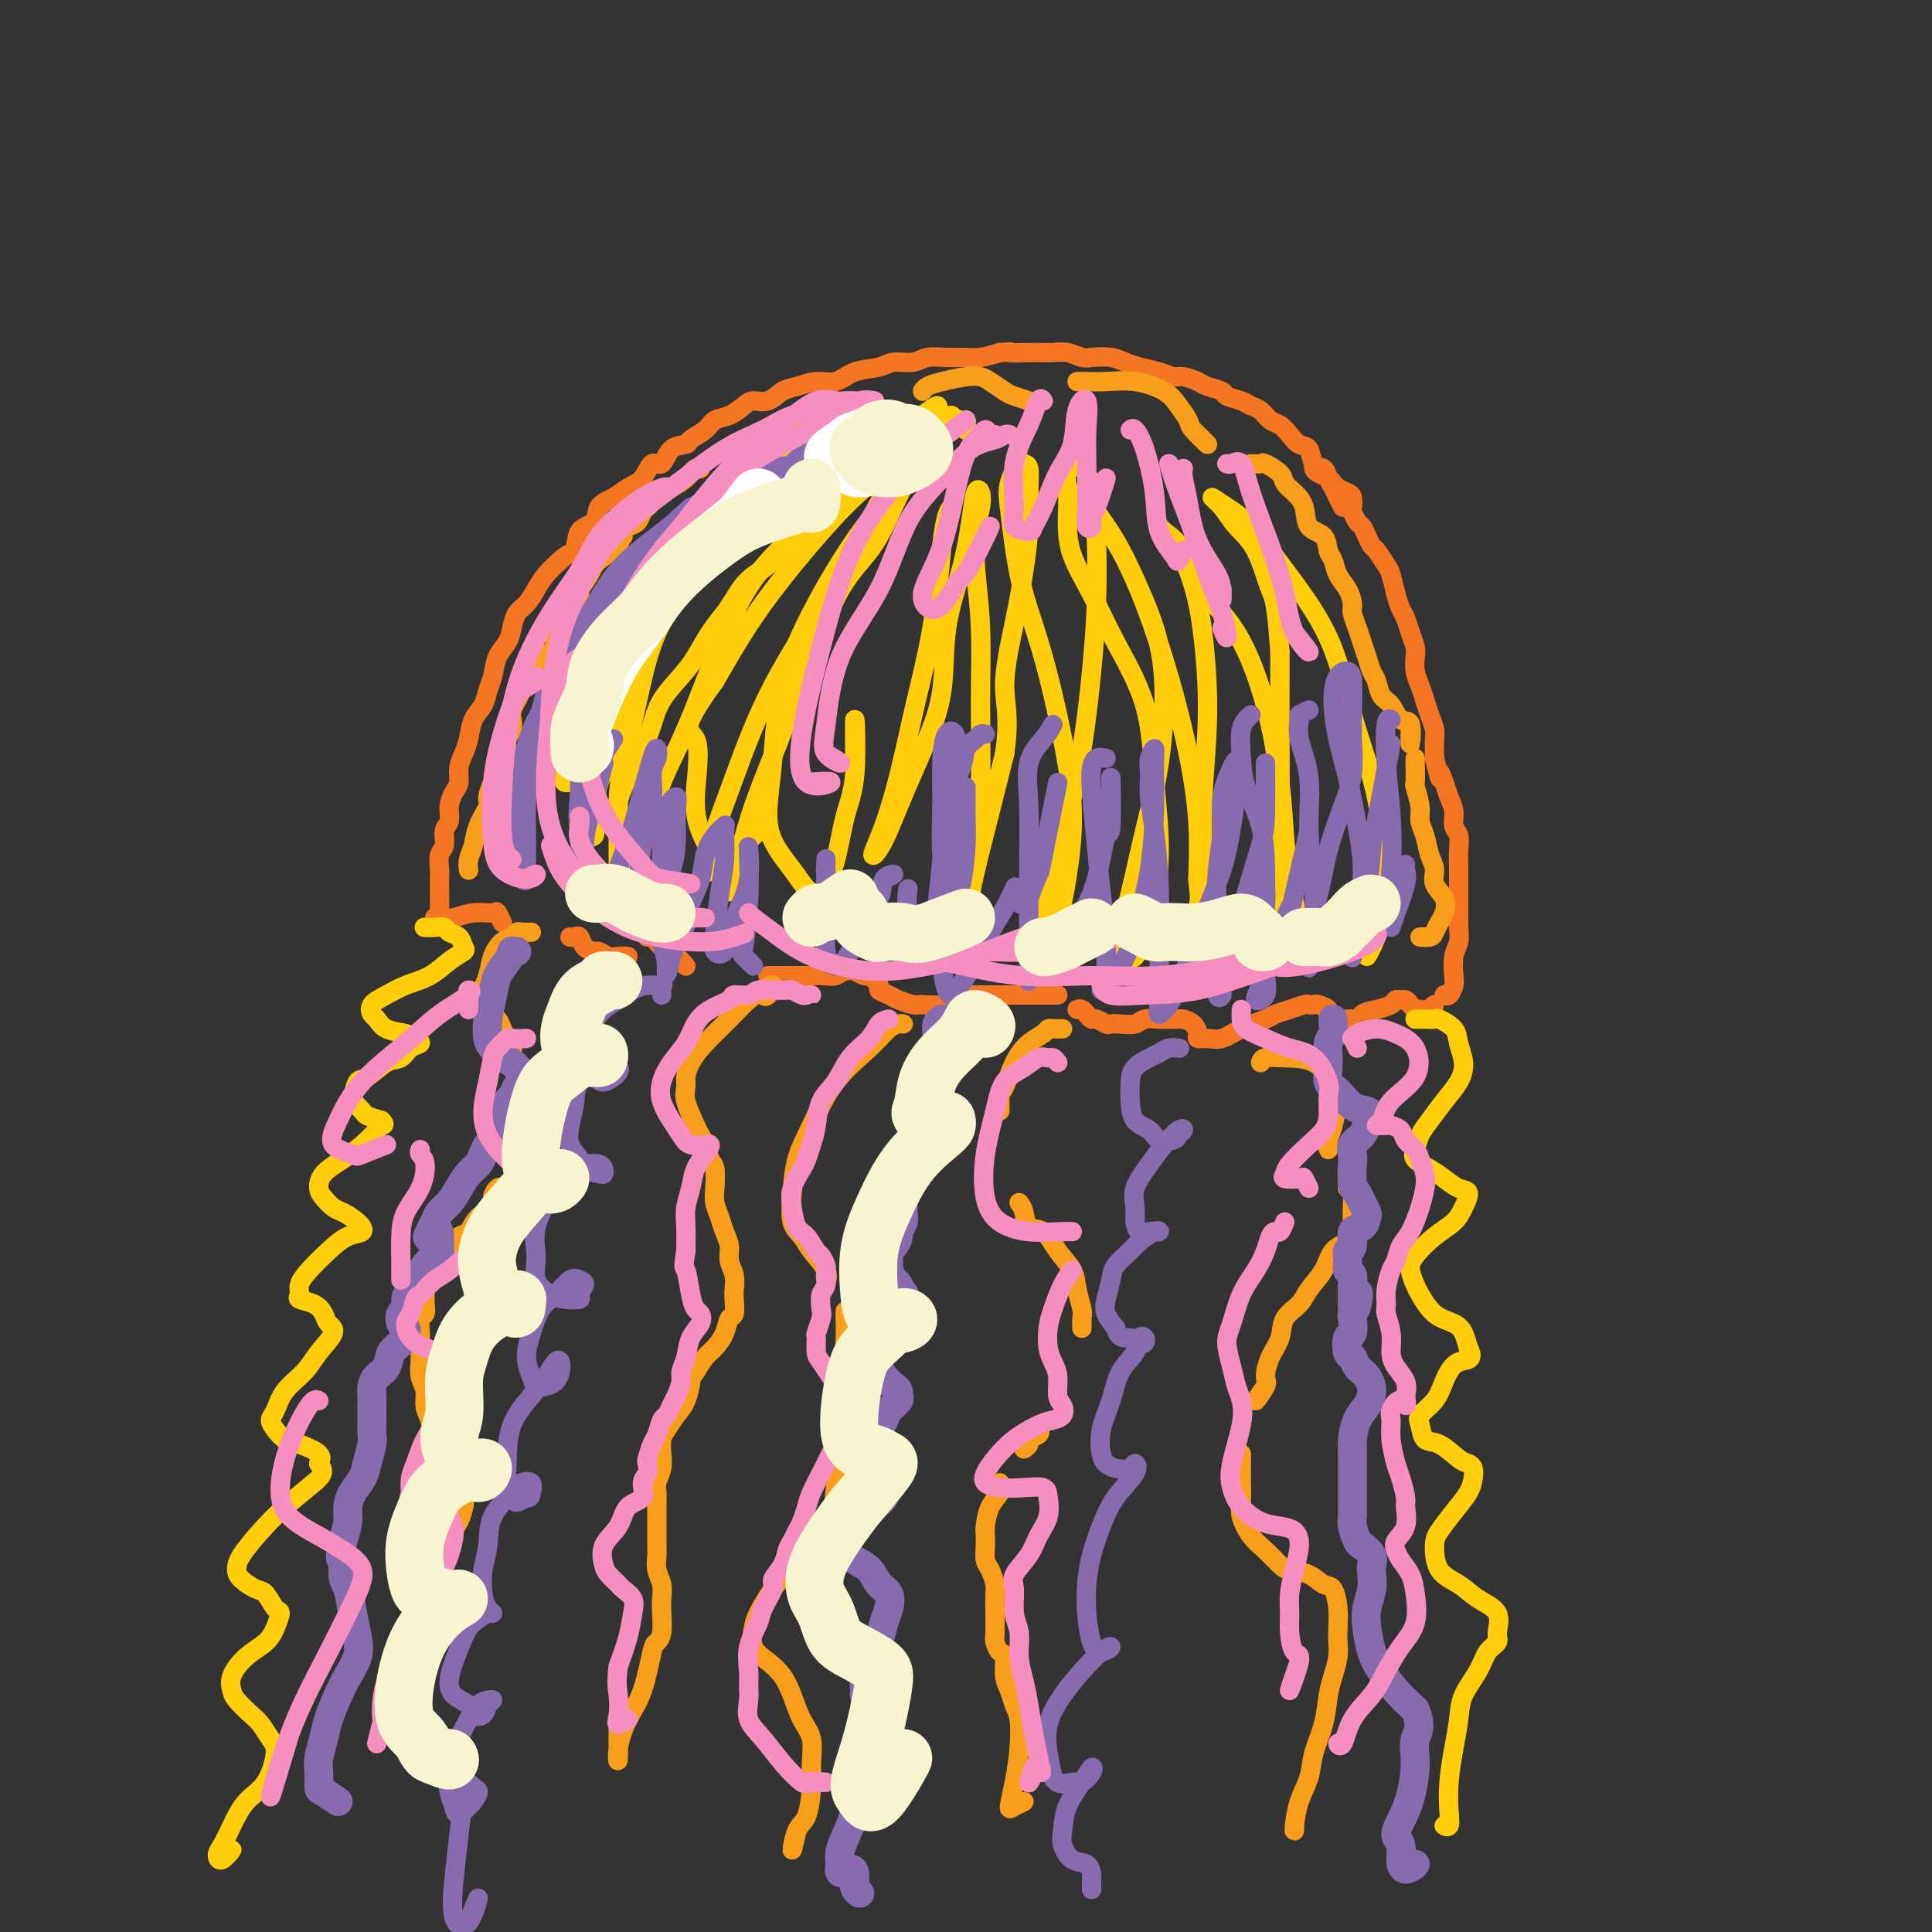 <svg viewBox='0 0 400 400' version='1.1' xmlns='http://www.w3.org/2000/svg' xmlns:xlink='http://www.w3.org/1999/xlink'><rect x="0" y="0" width="400" height="400" fill="#333333" stroke="none"/><g fill='none' stroke='rgb(244,118,35)' stroke-width='4' stroke-linecap='round' stroke-linejoin='round'><path d='M91,189c-0.000,-0.327 -0.000,-0.654 0,-1c0.000,-0.346 0.000,-0.710 0,-1c-0.000,-0.290 -0.001,-0.504 0,-1c0.001,-0.496 0.004,-1.272 0,-2c-0.004,-0.728 -0.016,-1.406 0,-2c0.016,-0.594 0.061,-1.103 0,-2c-0.061,-0.897 -0.227,-2.182 0,-3c0.227,-0.818 0.848,-1.168 1,-2c0.152,-0.832 -0.166,-2.148 0,-3c0.166,-0.852 0.814,-1.242 1,-2c0.186,-0.758 -0.091,-1.883 0,-3c0.091,-1.117 0.549,-2.227 1,-3c0.451,-0.773 0.893,-1.211 1,-2c0.107,-0.789 -0.122,-1.929 0,-3c0.122,-1.071 0.596,-2.072 1,-3c0.404,-0.928 0.738,-1.784 1,-3c0.262,-1.216 0.450,-2.794 1,-4c0.550,-1.206 1.460,-2.041 2,-3c0.540,-0.959 0.708,-2.041 1,-3c0.292,-0.959 0.707,-1.794 1,-3c0.293,-1.206 0.463,-2.784 1,-4c0.537,-1.216 1.443,-2.072 2,-3c0.557,-0.928 0.767,-1.928 1,-3c0.233,-1.072 0.488,-2.215 1,-3c0.512,-0.785 1.282,-1.210 2,-2c0.718,-0.790 1.386,-1.943 2,-3c0.614,-1.057 1.176,-2.016 2,-3c0.824,-0.984 1.912,-1.992 3,-3'/><path d='M116,116c2.058,-1.933 2.704,-1.266 3,-2c0.296,-0.734 0.242,-2.868 1,-4c0.758,-1.132 2.328,-1.260 3,-2c0.672,-0.740 0.445,-2.091 1,-3c0.555,-0.909 1.892,-1.375 3,-2c1.108,-0.625 1.986,-1.407 3,-2c1.014,-0.593 2.164,-0.995 3,-2c0.836,-1.005 1.360,-2.611 2,-3c0.640,-0.389 1.397,0.440 2,0c0.603,-0.440 1.053,-2.149 2,-3c0.947,-0.851 2.392,-0.843 3,-1c0.608,-0.157 0.379,-0.479 1,-1c0.621,-0.521 2.091,-1.240 3,-2c0.909,-0.760 1.258,-1.561 2,-2c0.742,-0.439 1.879,-0.517 3,-1c1.121,-0.483 2.228,-1.372 3,-2c0.772,-0.628 1.210,-0.996 2,-1c0.790,-0.004 1.933,0.354 3,0c1.067,-0.354 2.058,-1.422 3,-2c0.942,-0.578 1.835,-0.665 3,-1c1.165,-0.335 2.604,-0.917 4,-1c1.396,-0.083 2.751,0.333 4,0c1.249,-0.333 2.392,-1.413 4,-2c1.608,-0.587 3.682,-0.679 5,-1c1.318,-0.321 1.879,-0.871 3,-1c1.121,-0.129 2.802,0.162 4,0c1.198,-0.162 1.912,-0.778 3,-1c1.088,-0.222 2.549,-0.049 4,0c1.451,0.049 2.891,-0.025 4,0c1.109,0.025 1.888,0.150 3,0c1.112,-0.150 2.556,-0.575 4,-1'/><path d='M207,73c3.656,-0.310 1.797,-0.084 2,0c0.203,0.084 2.467,0.026 4,0c1.533,-0.026 2.334,-0.021 3,0c0.666,0.021 1.196,0.057 2,0c0.804,-0.057 1.881,-0.209 3,0c1.119,0.209 2.280,0.777 3,1c0.720,0.223 1.000,0.101 2,0c1.000,-0.101 2.719,-0.181 4,0c1.281,0.181 2.124,0.622 3,1c0.876,0.378 1.786,0.693 3,1c1.214,0.307 2.733,0.607 4,1c1.267,0.393 2.284,0.879 3,1c0.716,0.121 1.132,-0.122 2,0c0.868,0.122 2.190,0.610 3,1c0.810,0.390 1.109,0.682 2,1c0.891,0.318 2.374,0.661 3,1c0.626,0.339 0.394,0.672 1,1c0.606,0.328 2.049,0.650 3,1c0.951,0.350 1.410,0.726 2,1c0.590,0.274 1.313,0.445 2,1c0.687,0.555 1.340,1.495 2,2c0.660,0.505 1.328,0.577 2,1c0.672,0.423 1.350,1.198 2,2c0.650,0.802 1.273,1.632 2,2c0.727,0.368 1.557,0.272 2,1c0.443,0.728 0.500,2.278 1,3c0.500,0.722 1.443,0.616 2,1c0.557,0.384 0.727,1.258 1,2c0.273,0.742 0.651,1.354 1,2c0.349,0.646 0.671,1.328 1,2c0.329,0.672 0.664,1.336 1,2'/><path d='M272,96c0.016,-0.089 0.032,-0.179 0,0c-0.032,0.179 -0.112,0.625 0,1c0.112,0.375 0.415,0.678 1,1c0.585,0.322 1.453,0.663 2,1c0.547,0.337 0.774,0.672 1,1c0.226,0.328 0.452,0.650 1,1c0.548,0.350 1.418,0.728 2,1c0.582,0.272 0.877,0.439 1,1c0.123,0.561 0.074,1.515 0,2c-0.074,0.485 -0.174,0.501 0,1c0.174,0.499 0.623,1.480 1,2c0.377,0.520 0.682,0.580 1,1c0.318,0.420 0.648,1.199 1,2c0.352,0.801 0.724,1.625 1,2c0.276,0.375 0.455,0.303 1,1c0.545,0.697 1.455,2.164 2,3c0.545,0.836 0.723,1.042 1,2c0.277,0.958 0.652,2.669 1,4c0.348,1.331 0.668,2.281 1,3c0.332,0.719 0.677,1.207 1,2c0.323,0.793 0.625,1.892 1,3c0.375,1.108 0.821,2.225 1,3c0.179,0.775 0.089,1.207 0,2c-0.089,0.793 -0.178,1.946 0,3c0.178,1.054 0.622,2.010 1,3c0.378,0.990 0.690,2.014 1,3c0.310,0.986 0.619,1.934 1,3c0.381,1.066 0.833,2.248 1,3c0.167,0.752 0.048,1.072 0,2c-0.048,0.928 -0.024,2.464 0,4'/><path d='M297,157c1.724,6.785 1.035,3.747 1,3c-0.035,-0.747 0.583,0.796 1,2c0.417,1.204 0.634,2.068 1,3c0.366,0.932 0.883,1.932 1,3c0.117,1.068 -0.165,2.205 0,3c0.165,0.795 0.776,1.249 1,2c0.224,0.751 0.060,1.801 0,3c-0.060,1.199 -0.016,2.548 0,4c0.016,1.452 0.004,3.007 0,4c-0.004,0.993 -0.000,1.424 0,2c0.000,0.576 -0.004,1.297 0,2c0.004,0.703 0.015,1.389 0,2c-0.015,0.611 -0.056,1.146 0,2c0.056,0.854 0.209,2.026 0,3c-0.209,0.974 -0.778,1.749 -1,3c-0.222,1.251 -0.095,2.976 0,4c0.095,1.024 0.160,1.347 0,2c-0.160,0.653 -0.543,1.637 -1,2c-0.457,0.363 -0.988,0.104 -1,0c-0.012,-0.104 0.494,-0.052 1,0'/><path d='M90,190c0.709,-0.032 1.418,-0.063 2,0c0.582,0.063 1.036,0.222 2,0c0.964,-0.222 2.438,-0.825 4,-1c1.562,-0.175 3.213,0.077 4,0c0.787,-0.077 0.712,-0.482 1,0c0.288,0.482 0.939,1.852 1,2c0.061,0.148 -0.470,-0.926 -1,-2'/><path d='M118,194c0.325,0.052 0.649,0.104 1,0c0.351,-0.104 0.727,-0.364 1,0c0.273,0.364 0.442,1.351 1,2c0.558,0.649 1.503,0.958 2,1c0.497,0.042 0.545,-0.185 1,0c0.455,0.185 1.318,0.782 2,1c0.682,0.218 1.184,0.059 2,0c0.816,-0.059 1.948,-0.017 2,0c0.052,0.017 -0.974,0.008 -2,0'/><path d='M134,194c0.359,-0.056 0.718,-0.111 1,0c0.282,0.111 0.487,0.389 1,1c0.513,0.611 1.333,1.556 2,2c0.667,0.444 1.179,0.389 2,1c0.821,0.611 1.949,1.889 2,2c0.051,0.111 -0.974,-0.944 -2,-2'/><path d='M159,202c0.429,-0.000 0.859,-0.000 1,0c0.141,0.000 -0.006,0.000 0,0c0.006,-0.000 0.165,-0.000 1,0c0.835,0.000 2.345,0.001 3,0c0.655,-0.001 0.454,-0.004 1,0c0.546,0.004 1.839,0.016 3,0c1.161,-0.016 2.190,-0.058 3,0c0.810,0.058 1.401,0.216 2,0c0.599,-0.216 1.206,-0.806 2,-1c0.794,-0.194 1.776,0.007 2,0c0.224,-0.007 -0.310,-0.223 0,0c0.310,0.223 1.462,0.886 2,1c0.538,0.114 0.460,-0.321 1,0c0.540,0.321 1.696,1.396 2,2c0.304,0.604 -0.244,0.736 0,1c0.244,0.264 1.279,0.660 2,1c0.721,0.340 1.126,0.622 2,1c0.874,0.378 2.215,0.850 3,1c0.785,0.150 1.015,-0.022 2,0c0.985,0.022 2.727,0.237 4,0c1.273,-0.237 2.078,-0.925 2,-1c-0.078,-0.075 -1.039,0.462 -2,1'/><path d='M201,206c0.242,0.000 0.484,0.000 1,0c0.516,0.000 1.307,0.000 2,0c0.693,-0.000 1.289,0.000 2,0c0.711,0.000 1.537,0.000 2,0c0.463,0.000 0.562,0.000 1,0c0.438,0.000 1.215,0.000 2,0c0.785,0.000 1.578,0.000 2,0c0.422,0.000 0.472,0.000 1,0c0.528,0.000 1.533,0.000 2,0c0.467,0.000 0.395,-0.000 1,0c0.605,0.000 1.887,0.000 2,0c0.113,-0.000 -0.944,0.000 -2,0'/><path d='M223,209c0.336,-0.081 0.671,-0.161 1,0c0.329,0.161 0.651,0.565 1,1c0.349,0.435 0.725,0.901 1,1c0.275,0.099 0.448,-0.169 1,0c0.552,0.169 1.484,0.773 2,1c0.516,0.227 0.617,0.075 1,0c0.383,-0.075 1.047,-0.073 2,0c0.953,0.073 2.196,0.216 3,0c0.804,-0.216 1.170,-0.790 2,-1c0.830,-0.210 2.124,-0.054 3,0c0.876,0.054 1.335,0.007 2,0c0.665,-0.007 1.536,0.026 2,0c0.464,-0.026 0.522,-0.113 1,0c0.478,0.113 1.376,0.424 2,1c0.624,0.576 0.972,1.417 1,2c0.028,0.583 -0.266,0.910 0,1c0.266,0.090 1.092,-0.056 2,0c0.908,0.056 1.898,0.313 3,0c1.102,-0.313 2.316,-1.198 4,-2c1.684,-0.802 3.837,-1.521 5,-2c1.163,-0.479 1.334,-0.716 2,-1c0.666,-0.284 1.826,-0.613 3,-1c1.174,-0.387 2.361,-0.833 3,-1c0.639,-0.167 0.730,-0.056 1,0c0.270,0.056 0.719,0.057 1,0c0.281,-0.057 0.394,-0.173 1,0c0.606,0.173 1.707,0.635 2,1c0.293,0.365 -0.220,0.634 0,1c0.220,0.366 1.175,0.829 2,1c0.825,0.171 1.522,0.049 2,0c0.478,-0.049 0.739,-0.024 1,0'/><path d='M280,211c1.863,0.286 1.521,-0.497 2,-1c0.479,-0.503 1.777,-0.724 3,-1c1.223,-0.276 2.369,-0.607 3,-1c0.631,-0.393 0.747,-0.848 1,-1c0.253,-0.152 0.644,-0.003 1,0c0.356,0.003 0.676,-0.142 1,0c0.324,0.142 0.652,0.569 1,1c0.348,0.431 0.718,0.864 1,1c0.282,0.136 0.478,-0.025 1,0c0.522,0.025 1.371,0.238 2,0c0.629,-0.238 1.037,-0.925 1,-1c-0.037,-0.075 -0.518,0.463 -1,1'/></g>
<g fill='none' stroke='rgb(249,158,27)' stroke-width='4' stroke-linecap='round' stroke-linejoin='round'><path d='M97,180c-0.007,-0.043 -0.014,-0.086 0,0c0.014,0.086 0.050,0.300 0,0c-0.050,-0.300 -0.186,-1.114 0,-2c0.186,-0.886 0.695,-1.844 1,-3c0.305,-1.156 0.405,-2.509 1,-4c0.595,-1.491 1.685,-3.121 2,-4c0.315,-0.879 -0.146,-1.006 0,-2c0.146,-0.994 0.899,-2.855 1,-3c0.101,-0.145 -0.449,1.428 -1,3'/><path d='M105,155c-0.111,-0.667 -0.223,-1.334 0,-2c0.223,-0.666 0.780,-1.333 1,-2c0.220,-0.667 0.103,-1.336 0,-2c-0.103,-0.664 -0.194,-1.322 0,-2c0.194,-0.678 0.671,-1.375 1,-2c0.329,-0.625 0.509,-1.178 1,-2c0.491,-0.822 1.293,-1.912 2,-3c0.707,-1.088 1.321,-2.174 2,-3c0.679,-0.826 1.425,-1.390 2,-2c0.575,-0.610 0.980,-1.264 1,-2c0.020,-0.736 -0.344,-1.553 0,-2c0.344,-0.447 1.397,-0.524 2,-1c0.603,-0.476 0.757,-1.352 1,-2c0.243,-0.648 0.576,-1.068 1,-2c0.424,-0.932 0.938,-2.374 1,-3c0.062,-0.626 -0.328,-0.434 0,-1c0.328,-0.566 1.374,-1.889 2,-3c0.626,-1.111 0.831,-2.010 2,-3c1.169,-0.990 3.303,-2.069 4,-3c0.697,-0.931 -0.043,-1.712 0,-2c0.043,-0.288 0.869,-0.082 1,0c0.131,0.082 -0.435,0.041 -1,0'/><path d='M130,109c0.751,-0.214 1.502,-0.427 2,-1c0.498,-0.573 0.742,-1.504 1,-2c0.258,-0.496 0.531,-0.557 1,-1c0.469,-0.443 1.135,-1.267 2,-2c0.865,-0.733 1.928,-1.373 3,-2c1.072,-0.627 2.153,-1.240 3,-2c0.847,-0.760 1.459,-1.666 2,-2c0.541,-0.334 1.012,-0.095 1,0c-0.012,0.095 -0.506,0.048 -1,0'/><path d='M155,92c-0.249,0.080 -0.498,0.161 0,0c0.498,-0.161 1.744,-0.562 3,-1c1.256,-0.438 2.522,-0.911 3,-1c0.478,-0.089 0.167,0.207 1,0c0.833,-0.207 2.809,-0.916 3,-1c0.191,-0.084 -1.405,0.458 -3,1'/><path d='M191,81c0.213,-0.339 0.426,-0.677 1,-1c0.574,-0.323 1.509,-0.630 3,-1c1.491,-0.370 3.538,-0.804 5,-1c1.462,-0.196 2.338,-0.153 3,0c0.662,0.153 1.108,0.417 2,1c0.892,0.583 2.229,1.486 3,2c0.771,0.514 0.977,0.638 2,1c1.023,0.362 2.864,0.960 3,1c0.136,0.040 -1.432,-0.480 -3,-1'/><path d='M223,79c0.531,-0.011 1.062,-0.023 2,0c0.938,0.023 2.283,0.079 4,0c1.717,-0.079 3.805,-0.294 6,0c2.195,0.294 4.496,1.097 6,2c1.504,0.903 2.210,1.905 3,3c0.790,1.095 1.665,2.283 2,3c0.335,0.717 0.129,0.962 1,2c0.871,1.038 2.820,2.868 3,3c0.180,0.132 -1.410,-1.434 -3,-3'/><path d='M259,96c0.818,0.048 1.636,0.095 2,0c0.364,-0.095 0.273,-0.333 1,0c0.727,0.333 2.273,1.238 3,2c0.727,0.762 0.636,1.382 1,2c0.364,0.618 1.183,1.233 2,2c0.817,0.767 1.634,1.685 2,3c0.366,1.315 0.282,3.027 1,4c0.718,0.973 2.237,1.208 3,2c0.763,0.792 0.769,2.141 1,3c0.231,0.859 0.688,1.226 1,2c0.312,0.774 0.479,1.953 1,3c0.521,1.047 1.396,1.960 2,3c0.604,1.040 0.935,2.207 1,3c0.065,0.793 -0.137,1.214 0,2c0.137,0.786 0.614,1.939 1,3c0.386,1.061 0.680,2.032 1,3c0.320,0.968 0.666,1.934 1,3c0.334,1.066 0.655,2.230 1,3c0.345,0.770 0.713,1.144 1,2c0.287,0.856 0.494,2.195 1,3c0.506,0.805 1.312,1.078 2,2c0.688,0.922 1.256,2.495 2,3c0.744,0.505 1.662,-0.056 2,1c0.338,1.056 0.097,3.730 0,4c-0.097,0.270 -0.048,-1.865 0,-4'/><path d='M293,157c-0.009,0.509 -0.017,1.017 0,2c0.017,0.983 0.060,2.439 0,3c-0.060,0.561 -0.224,0.226 0,1c0.224,0.774 0.835,2.657 1,4c0.165,1.343 -0.115,2.144 0,3c0.115,0.856 0.627,1.765 1,3c0.373,1.235 0.609,2.796 1,4c0.391,1.204 0.939,2.052 1,3c0.061,0.948 -0.365,1.998 0,3c0.365,1.002 1.522,1.957 2,3c0.478,1.043 0.277,2.174 0,3c-0.277,0.826 -0.629,1.346 -1,2c-0.371,0.654 -0.759,1.443 -1,2c-0.241,0.557 -0.334,0.881 -1,1c-0.666,0.119 -1.905,0.034 -2,0c-0.095,-0.034 0.952,-0.017 2,0'/><path d='M110,193c-0.750,0.027 -1.500,0.054 -2,0c-0.500,-0.054 -0.749,-0.188 -1,0c-0.251,0.188 -0.503,0.698 -1,1c-0.497,0.302 -1.241,0.397 -2,1c-0.759,0.603 -1.535,1.713 -2,3c-0.465,1.287 -0.619,2.750 -1,4c-0.381,1.250 -0.989,2.288 -1,3c-0.011,0.712 0.574,1.098 1,2c0.426,0.902 0.692,2.321 1,3c0.308,0.679 0.657,0.620 1,1c0.343,0.380 0.679,1.200 1,2c0.321,0.800 0.626,1.579 1,2c0.374,0.421 0.817,0.483 1,1c0.183,0.517 0.105,1.490 0,2c-0.105,0.510 -0.238,0.559 0,1c0.238,0.441 0.848,1.275 1,2c0.152,0.725 -0.156,1.341 0,2c0.156,0.659 0.774,1.362 1,2c0.226,0.638 0.061,1.210 0,3c-0.061,1.790 -0.017,4.797 0,5c0.017,0.203 0.009,-2.399 0,-5'/><path d='M104,246c-0.288,-0.176 -0.577,-0.352 -1,0c-0.423,0.352 -0.981,1.231 -1,2c-0.019,0.769 0.499,1.429 0,2c-0.499,0.571 -2.016,1.053 -3,2c-0.984,0.947 -1.437,2.357 -2,3c-0.563,0.643 -1.237,0.518 -2,1c-0.763,0.482 -1.616,1.571 -2,2c-0.384,0.429 -0.299,0.197 -1,1c-0.701,0.803 -2.187,2.639 -3,4c-0.813,1.361 -0.954,2.247 -1,3c-0.046,0.753 0.002,1.374 0,2c-0.002,0.626 -0.053,1.259 0,2c0.053,0.741 0.211,1.591 0,2c-0.211,0.409 -0.790,0.378 -1,1c-0.210,0.622 -0.052,1.899 0,3c0.052,1.101 -0.001,2.027 0,3c0.001,0.973 0.056,1.992 0,3c-0.056,1.008 -0.222,2.006 0,3c0.222,0.994 0.832,1.986 1,3c0.168,1.014 -0.106,2.052 0,3c0.106,0.948 0.592,1.806 1,3c0.408,1.194 0.739,2.724 1,4c0.261,1.276 0.452,2.299 1,3c0.548,0.701 1.454,1.079 2,2c0.546,0.921 0.733,2.385 1,3c0.267,0.615 0.616,0.380 1,1c0.384,0.620 0.805,2.094 1,3c0.195,0.906 0.166,1.243 0,2c-0.166,0.757 -0.467,1.935 -1,3c-0.533,1.065 -1.297,2.018 -2,3c-0.703,0.982 -1.344,1.995 -2,3c-0.656,1.005 -1.328,2.003 -2,3'/><path d='M89,324c-1.261,2.791 -0.914,2.768 -1,3c-0.086,0.232 -0.604,0.720 -1,2c-0.396,1.280 -0.669,3.353 -1,5c-0.331,1.647 -0.720,2.867 -1,4c-0.280,1.133 -0.451,2.179 -1,4c-0.549,1.821 -1.477,4.416 -2,6c-0.523,1.584 -0.641,2.157 -1,3c-0.359,0.843 -0.960,1.955 -1,2c-0.040,0.045 0.480,-0.978 1,-2'/><path d='M158,206c0.267,0.247 0.534,0.494 1,0c0.466,-0.494 1.132,-1.728 1,-2c-0.132,-0.272 -1.061,0.419 -2,1c-0.939,0.581 -1.888,1.051 -3,2c-1.112,0.949 -2.389,2.375 -4,4c-1.611,1.625 -3.558,3.447 -5,5c-1.442,1.553 -2.380,2.836 -3,4c-0.620,1.164 -0.923,2.209 -1,3c-0.077,0.791 0.074,1.327 0,2c-0.074,0.673 -0.371,1.483 0,3c0.371,1.517 1.409,3.741 2,5c0.591,1.259 0.733,1.551 1,2c0.267,0.449 0.659,1.054 1,2c0.341,0.946 0.630,2.234 1,3c0.370,0.766 0.820,1.009 1,2c0.180,0.991 0.091,2.730 0,4c-0.091,1.270 -0.183,2.073 0,3c0.183,0.927 0.641,1.980 1,3c0.359,1.020 0.618,2.006 1,3c0.382,0.994 0.887,1.994 1,3c0.113,1.006 -0.165,2.018 0,3c0.165,0.982 0.773,1.935 1,3c0.227,1.065 0.073,2.241 0,3c-0.073,0.759 -0.064,1.099 0,2c0.064,0.901 0.183,2.362 0,3c-0.183,0.638 -0.668,0.453 -1,1c-0.332,0.547 -0.512,1.827 -1,3c-0.488,1.173 -1.285,2.239 -2,3c-0.715,0.761 -1.347,1.217 -2,2c-0.653,0.783 -1.326,1.891 -2,3'/><path d='M144,284c-1.428,2.104 -0.999,1.364 -1,2c-0.001,0.636 -0.431,2.649 -1,4c-0.569,1.351 -1.276,2.041 -2,3c-0.724,0.959 -1.466,2.186 -2,3c-0.534,0.814 -0.861,1.215 -1,2c-0.139,0.785 -0.090,1.954 0,3c0.090,1.046 0.220,1.971 0,3c-0.220,1.029 -0.791,2.164 -1,3c-0.209,0.836 -0.056,1.372 0,2c0.056,0.628 0.015,1.346 0,2c-0.015,0.654 -0.005,1.242 0,2c0.005,0.758 0.005,1.686 0,3c-0.005,1.314 -0.015,3.013 0,4c0.015,0.987 0.056,1.263 0,2c-0.056,0.737 -0.210,1.934 0,3c0.210,1.066 0.785,2.002 1,3c0.215,0.998 0.069,2.058 0,3c-0.069,0.942 -0.062,1.766 0,3c0.062,1.234 0.179,2.877 0,4c-0.179,1.123 -0.654,1.728 -1,2c-0.346,0.272 -0.562,0.213 -1,2c-0.438,1.787 -1.098,5.419 -2,8c-0.902,2.581 -2.046,4.112 -3,6c-0.954,1.888 -1.720,4.135 -2,6c-0.280,1.865 -0.075,3.348 0,2c0.075,-1.348 0.022,-5.528 0,-6c-0.022,-0.472 -0.011,2.764 0,6'/><path d='M220,213c-0.744,0.020 -1.487,0.040 -2,0c-0.513,-0.040 -0.795,-0.140 -1,0c-0.205,0.140 -0.332,0.521 -1,1c-0.668,0.479 -1.878,1.056 -3,2c-1.122,0.944 -2.157,2.256 -3,4c-0.843,1.744 -1.494,3.921 -2,5c-0.506,1.079 -0.867,1.060 -1,2c-0.133,0.940 -0.038,2.840 0,3c0.038,0.160 0.019,-1.420 0,-3'/><path d='M211,249c0.382,0.510 0.764,1.021 1,2c0.236,0.979 0.325,2.428 1,3c0.675,0.572 1.936,0.268 3,1c1.064,0.732 1.931,2.499 3,4c1.069,1.501 2.339,2.737 3,4c0.661,1.263 0.713,2.554 1,4c0.287,1.446 0.809,3.047 1,4c0.191,0.953 0.051,1.256 0,2c-0.051,0.744 -0.015,1.927 0,2c0.015,0.073 0.007,-0.963 0,-2'/><path d='M215,296c0.236,0.330 0.472,0.660 0,1c-0.472,0.340 -1.652,0.689 -2,1c-0.348,0.311 0.137,0.584 0,1c-0.137,0.416 -0.896,0.976 -1,1c-0.104,0.024 0.448,-0.488 1,-1'/><path d='M207,307c0.196,0.613 0.393,1.227 0,2c-0.393,0.773 -1.374,1.706 -2,3c-0.626,1.294 -0.897,2.950 -1,4c-0.103,1.050 -0.038,1.493 0,2c0.038,0.507 0.049,1.079 0,2c-0.049,0.921 -0.157,2.192 0,3c0.157,0.808 0.578,1.155 1,2c0.422,0.845 0.844,2.190 1,3c0.156,0.810 0.044,1.086 0,2c-0.044,0.914 -0.022,2.466 0,4c0.022,1.534 0.044,3.051 0,4c-0.044,0.949 -0.152,1.331 0,2c0.152,0.669 0.565,1.625 1,2c0.435,0.375 0.891,0.170 1,1c0.109,0.830 -0.128,2.694 0,4c0.128,1.306 0.620,2.052 1,3c0.380,0.948 0.648,2.097 1,3c0.352,0.903 0.789,1.560 1,3c0.211,1.440 0.195,3.663 0,6c-0.195,2.337 -0.569,4.786 -1,7c-0.431,2.214 -0.920,4.191 -1,5c-0.080,0.809 0.248,0.448 1,0c0.752,-0.448 1.929,-0.985 2,-1c0.071,-0.015 -0.965,0.493 -2,1'/><path d='M261,220c0.122,-0.421 0.244,-0.843 1,-1c0.756,-0.157 2.147,-0.050 4,0c1.853,0.050 4.167,0.043 6,1c1.833,0.957 3.185,2.878 4,4c0.815,1.122 1.094,1.444 1,3c-0.094,1.556 -0.561,4.345 -1,6c-0.439,1.655 -0.849,2.176 -1,3c-0.151,0.824 -0.043,1.950 0,2c0.043,0.050 0.022,-0.975 0,-2'/><path d='M279,246c0.422,0.123 0.844,0.246 1,1c0.156,0.754 0.046,2.140 0,3c-0.046,0.860 -0.027,1.195 0,2c0.027,0.805 0.064,2.081 0,3c-0.064,0.919 -0.228,1.481 -1,2c-0.772,0.519 -2.151,0.995 -3,2c-0.849,1.005 -1.168,2.540 -2,4c-0.832,1.460 -2.177,2.844 -3,4c-0.823,1.156 -1.125,2.086 -2,3c-0.875,0.914 -2.323,1.814 -3,3c-0.677,1.186 -0.583,2.657 -1,4c-0.417,1.343 -1.347,2.559 -2,4c-0.653,1.441 -1.031,3.108 -1,4c0.031,0.892 0.470,1.009 0,2c-0.470,0.991 -1.849,2.854 -2,3c-0.151,0.146 0.924,-1.427 2,-3'/><path d='M257,301c0.003,1.033 0.006,2.065 0,3c-0.006,0.935 -0.021,1.772 0,3c0.021,1.228 0.079,2.847 0,4c-0.079,1.153 -0.294,1.839 0,3c0.294,1.161 1.096,2.796 2,4c0.904,1.204 1.908,1.976 3,3c1.092,1.024 2.271,2.299 3,3c0.729,0.701 1.008,0.826 2,1c0.992,0.174 2.697,0.395 4,1c1.303,0.605 2.205,1.593 3,2c0.795,0.407 1.482,0.232 2,1c0.518,0.768 0.868,2.477 1,4c0.132,1.523 0.046,2.860 0,4c-0.046,1.140 -0.053,2.085 0,3c0.053,0.915 0.165,1.801 0,3c-0.165,1.199 -0.606,2.711 -1,4c-0.394,1.289 -0.739,2.356 -1,4c-0.261,1.644 -0.438,3.866 -1,6c-0.562,2.134 -1.510,4.180 -2,6c-0.490,1.820 -0.524,3.413 -1,5c-0.476,1.587 -1.396,3.168 -2,5c-0.604,1.832 -0.893,3.916 -1,5c-0.107,1.084 -0.030,1.167 0,1c0.030,-0.167 0.015,-0.583 0,-1'/><path d='M187,212c-0.270,-0.032 -0.540,-0.065 -1,0c-0.460,0.065 -1.111,0.227 -2,1c-0.889,0.773 -2.017,2.158 -4,4c-1.983,1.842 -4.820,4.142 -7,7c-2.180,2.858 -3.702,6.274 -5,9c-1.298,2.726 -2.371,4.763 -3,7c-0.629,2.237 -0.812,4.675 -1,7c-0.188,2.325 -0.380,4.537 0,6c0.380,1.463 1.331,2.177 2,3c0.669,0.823 1.056,1.757 2,3c0.944,1.243 2.447,2.796 3,4c0.553,1.204 0.158,2.058 0,2c-0.158,-0.058 -0.079,-1.029 0,-2'/><path d='M175,272c-0.008,-0.470 -0.017,-0.941 0,0c0.017,0.941 0.058,3.293 0,5c-0.058,1.707 -0.215,2.770 0,4c0.215,1.230 0.801,2.628 1,4c0.199,1.372 0.011,2.719 0,4c-0.011,1.281 0.154,2.497 0,4c-0.154,1.503 -0.628,3.293 -1,5c-0.372,1.707 -0.644,3.330 -1,5c-0.356,1.670 -0.798,3.386 -1,5c-0.202,1.614 -0.166,3.125 -1,5c-0.834,1.875 -2.538,4.114 -4,6c-1.462,1.886 -2.681,3.418 -4,5c-1.319,1.582 -2.737,3.214 -4,5c-1.263,1.786 -2.371,3.727 -3,5c-0.629,1.273 -0.779,1.879 -1,3c-0.221,1.121 -0.513,2.757 0,4c0.513,1.243 1.830,2.091 3,3c1.170,0.909 2.194,1.877 3,3c0.806,1.123 1.393,2.402 2,4c0.607,1.598 1.232,3.517 2,5c0.768,1.483 1.678,2.530 2,4c0.322,1.470 0.058,3.364 0,5c-0.058,1.636 0.092,3.013 0,5c-0.092,1.987 -0.427,4.584 -1,6c-0.573,1.416 -1.385,1.650 -2,3c-0.615,1.350 -1.033,3.814 -1,4c0.033,0.186 0.516,-1.907 1,-4'/></g>
<g fill='none' stroke='rgb(255,205,10)' stroke-width='4' stroke-linecap='round' stroke-linejoin='round'><path d='M88,192c0.046,0.002 0.091,0.004 0,0c-0.091,-0.004 -0.319,-0.013 0,0c0.319,0.013 1.185,0.049 2,0c0.815,-0.049 1.580,-0.182 2,0c0.420,0.182 0.497,0.681 1,1c0.503,0.319 1.434,0.459 2,1c0.566,0.541 0.767,1.482 1,2c0.233,0.518 0.499,0.614 0,1c-0.499,0.386 -1.763,1.062 -3,2c-1.237,0.938 -2.448,2.139 -4,3c-1.552,0.861 -3.447,1.381 -5,2c-1.553,0.619 -2.766,1.335 -4,2c-1.234,0.665 -2.489,1.277 -3,2c-0.511,0.723 -0.278,1.556 0,2c0.278,0.444 0.602,0.501 1,1c0.398,0.499 0.871,1.442 2,2c1.129,0.558 2.914,0.731 4,1c1.086,0.269 1.474,0.633 2,1c0.526,0.367 1.189,0.736 1,1c-0.189,0.264 -1.230,0.422 -2,1c-0.770,0.578 -1.267,1.577 -2,2c-0.733,0.423 -1.701,0.269 -3,1c-1.299,0.731 -2.929,2.346 -4,3c-1.071,0.654 -1.581,0.346 -2,1c-0.419,0.654 -0.745,2.269 -1,3c-0.255,0.731 -0.440,0.577 0,1c0.440,0.423 1.503,1.421 2,2c0.497,0.579 0.428,0.737 1,1c0.572,0.263 1.786,0.632 3,1'/><path d='M79,232c0.953,0.978 0.336,0.922 0,1c-0.336,0.078 -0.392,0.290 -1,1c-0.608,0.710 -1.769,1.919 -3,3c-1.231,1.081 -2.534,2.034 -4,3c-1.466,0.966 -3.096,1.946 -4,3c-0.904,1.054 -1.084,2.183 -1,3c0.084,0.817 0.431,1.322 1,2c0.569,0.678 1.360,1.528 2,2c0.640,0.472 1.130,0.565 2,1c0.870,0.435 2.119,1.211 3,2c0.881,0.789 1.395,1.590 1,2c-0.395,0.410 -1.699,0.428 -3,1c-1.301,0.572 -2.600,1.697 -4,3c-1.400,1.303 -2.902,2.782 -4,4c-1.098,1.218 -1.794,2.175 -2,3c-0.206,0.825 0.076,1.520 0,2c-0.076,0.480 -0.512,0.746 0,1c0.512,0.254 1.970,0.497 3,1c1.030,0.503 1.631,1.267 2,2c0.369,0.733 0.506,1.433 1,2c0.494,0.567 1.345,0.999 1,2c-0.345,1.001 -1.887,2.572 -3,4c-1.113,1.428 -1.799,2.714 -3,4c-1.201,1.286 -2.919,2.572 -4,4c-1.081,1.428 -1.526,2.998 -2,4c-0.474,1.002 -0.978,1.437 -1,2c-0.022,0.563 0.436,1.253 1,2c0.564,0.747 1.234,1.551 2,2c0.766,0.449 1.629,0.544 3,1c1.371,0.456 3.249,1.273 4,2c0.751,0.727 0.376,1.363 0,2'/><path d='M66,303c1.465,1.748 0.627,2.618 -1,4c-1.627,1.382 -4.042,3.276 -6,5c-1.958,1.724 -3.457,3.278 -5,5c-1.543,1.722 -3.129,3.611 -4,5c-0.871,1.389 -1.026,2.278 -1,3c0.026,0.722 0.232,1.277 1,2c0.768,0.723 2.098,1.614 3,2c0.902,0.386 1.376,0.266 2,1c0.624,0.734 1.399,2.320 2,3c0.601,0.680 1.029,0.454 1,1c-0.029,0.546 -0.516,1.865 -1,3c-0.484,1.135 -0.966,2.085 -2,3c-1.034,0.915 -2.621,1.796 -4,3c-1.379,1.204 -2.549,2.730 -3,4c-0.451,1.270 -0.181,2.283 0,3c0.181,0.717 0.274,1.137 1,2c0.726,0.863 2.085,2.170 3,3c0.915,0.830 1.385,1.182 2,2c0.615,0.818 1.374,2.101 2,3c0.626,0.899 1.118,1.413 1,3c-0.118,1.587 -0.845,4.245 -2,6c-1.155,1.755 -2.739,2.606 -4,4c-1.261,1.394 -2.199,3.331 -3,5c-0.801,1.669 -1.463,3.069 -2,4c-0.537,0.931 -0.948,1.394 -1,2c-0.052,0.606 0.255,1.355 1,1c0.745,-0.355 1.927,-1.816 2,-2c0.073,-0.184 -0.964,0.908 -2,2'/><path d='M295,211c-0.264,-0.001 -0.529,-0.002 -1,0c-0.471,0.002 -1.149,0.006 -1,0c0.149,-0.006 1.125,-0.022 2,0c0.875,0.022 1.650,0.081 2,0c0.350,-0.081 0.274,-0.301 1,0c0.726,0.301 2.252,1.122 3,2c0.748,0.878 0.716,1.814 1,3c0.284,1.186 0.882,2.624 1,4c0.118,1.376 -0.245,2.690 -1,4c-0.755,1.310 -1.904,2.616 -3,4c-1.096,1.384 -2.141,2.846 -3,4c-0.859,1.154 -1.531,1.999 -2,3c-0.469,1.001 -0.733,2.156 -1,3c-0.267,0.844 -0.536,1.376 0,2c0.536,0.624 1.878,1.339 3,2c1.122,0.661 2.023,1.268 3,2c0.977,0.732 2.030,1.587 3,2c0.970,0.413 1.858,0.382 2,1c0.142,0.618 -0.460,1.883 -1,3c-0.540,1.117 -1.017,2.085 -2,3c-0.983,0.915 -2.472,1.776 -4,3c-1.528,1.224 -3.095,2.811 -4,4c-0.905,1.189 -1.147,1.981 -1,3c0.147,1.019 0.683,2.264 1,3c0.317,0.736 0.414,0.962 1,2c0.586,1.038 1.662,2.886 3,4c1.338,1.114 2.937,1.492 4,2c1.063,0.508 1.589,1.145 2,2c0.411,0.855 0.705,1.927 1,3'/><path d='M304,279c1.566,2.965 -0.519,2.379 -2,3c-1.481,0.621 -2.357,2.451 -3,4c-0.643,1.549 -1.054,2.819 -2,4c-0.946,1.181 -2.426,2.274 -3,3c-0.574,0.726 -0.242,1.084 0,2c0.242,0.916 0.394,2.392 1,3c0.606,0.608 1.665,0.350 3,1c1.335,0.650 2.945,2.207 4,3c1.055,0.793 1.556,0.823 2,1c0.444,0.177 0.830,0.502 1,1c0.170,0.498 0.122,1.170 0,2c-0.122,0.830 -0.319,1.818 -1,3c-0.681,1.182 -1.845,2.556 -3,4c-1.155,1.444 -2.302,2.956 -3,4c-0.698,1.044 -0.946,1.618 -1,3c-0.054,1.382 0.086,3.571 1,5c0.914,1.429 2.600,2.098 4,3c1.400,0.902 2.512,2.036 4,3c1.488,0.964 3.350,1.758 4,3c0.650,1.242 0.087,2.933 0,4c-0.087,1.067 0.303,1.512 0,2c-0.303,0.488 -1.299,1.020 -2,2c-0.701,0.980 -1.106,2.410 -2,4c-0.894,1.590 -2.278,3.342 -3,5c-0.722,1.658 -0.781,3.222 -1,5c-0.219,1.778 -0.599,3.769 -1,6c-0.401,2.231 -0.823,4.703 -1,7c-0.177,2.297 -0.109,4.420 0,6c0.109,1.580 0.260,2.618 0,3c-0.260,0.382 -0.931,0.109 -1,0c-0.069,-0.109 0.466,-0.055 1,0'/><path d='M200,89c0.004,0.082 0.008,0.163 0,0c-0.008,-0.163 -0.028,-0.571 0,-1c0.028,-0.429 0.103,-0.878 0,-1c-0.103,-0.122 -0.385,0.082 -1,0c-0.615,-0.082 -1.562,-0.449 -3,0c-1.438,0.449 -3.367,1.713 -5,3c-1.633,1.287 -2.970,2.596 -5,4c-2.030,1.404 -4.751,2.904 -7,4c-2.249,1.096 -4.025,1.788 -5,3c-0.975,1.212 -1.150,2.945 -2,4c-0.850,1.055 -2.377,1.433 -3,2c-0.623,0.567 -0.343,1.324 -1,2c-0.657,0.676 -2.251,1.271 -3,2c-0.749,0.729 -0.652,1.592 -1,2c-0.348,0.408 -1.142,0.363 -2,1c-0.858,0.637 -1.780,1.957 -3,3c-1.220,1.043 -2.739,1.808 -4,3c-1.261,1.192 -2.265,2.810 -3,4c-0.735,1.190 -1.201,1.952 -2,3c-0.799,1.048 -1.929,2.383 -3,4c-1.071,1.617 -2.082,3.515 -3,5c-0.918,1.485 -1.744,2.556 -3,4c-1.256,1.444 -2.943,3.260 -4,5c-1.057,1.740 -1.485,3.403 -2,5c-0.515,1.597 -1.119,3.129 -2,5c-0.881,1.871 -2.040,4.082 -3,6c-0.960,1.918 -1.722,3.543 -2,5c-0.278,1.457 -0.072,2.747 0,4c0.072,1.253 0.009,2.470 0,4c-0.009,1.530 0.036,3.373 0,5c-0.036,1.627 -0.153,3.036 0,4c0.153,0.964 0.577,1.482 1,2'/><path d='M129,185c0.321,3.134 0.623,1.468 1,1c0.377,-0.468 0.829,0.263 1,0c0.171,-0.263 0.063,-1.521 0,-3c-0.063,-1.479 -0.079,-3.180 0,-4c0.079,-0.820 0.252,-0.759 0,-2c-0.252,-1.241 -0.929,-3.783 -1,-4c-0.071,-0.217 0.465,1.892 1,4'/><path d='M121,163c-0.369,0.119 -0.737,0.239 -1,0c-0.263,-0.239 -0.419,-0.836 -1,-1c-0.581,-0.164 -1.587,0.104 -2,0c-0.413,-0.104 -0.233,-0.580 0,-2c0.233,-1.420 0.518,-3.783 1,-6c0.482,-2.217 1.161,-4.289 2,-7c0.839,-2.711 1.837,-6.060 3,-9c1.163,-2.940 2.491,-5.470 4,-8c1.509,-2.530 3.198,-5.060 4,-6c0.802,-0.940 0.716,-0.292 1,-1c0.284,-0.708 0.938,-2.774 1,-3c0.062,-0.226 -0.469,1.387 -1,3'/><path d='M168,94c-1.047,0.346 -2.095,0.692 -3,1c-0.905,0.308 -1.668,0.579 -3,1c-1.332,0.421 -3.232,0.994 -5,2c-1.768,1.006 -3.403,2.447 -5,4c-1.597,1.553 -3.156,3.219 -5,5c-1.844,1.781 -3.973,3.676 -6,6c-2.027,2.324 -3.952,5.075 -6,8c-2.048,2.925 -4.219,6.024 -6,9c-1.781,2.976 -3.170,5.830 -4,9c-0.830,3.170 -1.100,6.657 -2,10c-0.900,3.343 -2.431,6.542 -3,9c-0.569,2.458 -0.177,4.174 0,6c0.177,1.826 0.138,3.760 0,5c-0.138,1.240 -0.375,1.785 0,2c0.375,0.215 1.364,0.099 2,0c0.636,-0.099 0.920,-0.180 1,0c0.080,0.180 -0.045,0.620 0,1c0.045,0.380 0.260,0.698 0,1c-0.260,0.302 -0.995,0.586 -1,0c-0.005,-0.586 0.720,-2.043 1,-4c0.280,-1.957 0.116,-4.414 1,-7c0.884,-2.586 2.816,-5.301 4,-9c1.184,-3.699 1.619,-8.383 3,-13c1.381,-4.617 3.709,-9.168 6,-13c2.291,-3.832 4.546,-6.946 7,-10c2.454,-3.054 5.108,-6.048 8,-9c2.892,-2.952 6.023,-5.863 9,-8c2.977,-2.137 5.800,-3.501 8,-4c2.200,-0.499 3.775,-0.134 5,0c1.225,0.134 2.099,0.036 3,0c0.901,-0.036 1.829,-0.010 2,0c0.171,0.010 -0.414,0.005 -1,0'/><path d='M178,96c2.001,-0.297 -1.497,0.961 -4,2c-2.503,1.039 -4.010,1.860 -6,3c-1.990,1.140 -4.461,2.599 -7,4c-2.539,1.401 -5.146,2.745 -8,5c-2.854,2.255 -5.956,5.420 -9,9c-3.044,3.580 -6.029,7.574 -8,12c-1.971,4.426 -2.928,9.283 -4,14c-1.072,4.717 -2.260,9.293 -3,13c-0.740,3.707 -1.034,6.546 -1,9c0.034,2.454 0.394,4.524 1,6c0.606,1.476 1.458,2.356 2,3c0.542,0.644 0.772,1.050 1,1c0.228,-0.050 0.452,-0.556 1,-2c0.548,-1.444 1.419,-3.825 2,-6c0.581,-2.175 0.872,-4.145 2,-7c1.128,-2.855 3.092,-6.597 5,-11c1.908,-4.403 3.761,-9.467 6,-15c2.239,-5.533 4.865,-11.534 8,-16c3.135,-4.466 6.781,-7.397 10,-11c3.219,-3.603 6.011,-7.877 9,-11c2.989,-3.123 6.173,-5.096 9,-7c2.827,-1.904 5.295,-3.738 7,-5c1.705,-1.262 2.646,-1.952 3,-2c0.354,-0.048 0.120,0.548 0,1c-0.120,0.452 -0.124,0.762 -1,2c-0.876,1.238 -2.622,3.405 -4,5c-1.378,1.595 -2.389,2.618 -4,4c-1.611,1.382 -3.824,3.123 -6,5c-2.176,1.877 -4.317,3.890 -8,8c-3.683,4.110 -8.910,10.317 -13,16c-4.090,5.683 -7.045,10.841 -10,16'/><path d='M148,141c-8.017,10.976 -5.060,9.917 -4,12c1.060,2.083 0.221,7.307 0,11c-0.221,3.693 0.174,5.856 1,8c0.826,2.144 2.083,4.268 3,6c0.917,1.732 1.493,3.070 2,4c0.507,0.930 0.944,1.452 1,2c0.056,0.548 -0.268,1.122 0,0c0.268,-1.122 1.129,-3.939 2,-7c0.871,-3.061 1.752,-6.364 3,-10c1.248,-3.636 2.865,-7.603 5,-13c2.135,-5.397 4.789,-12.223 7,-18c2.211,-5.777 3.978,-10.504 6,-14c2.022,-3.496 4.300,-5.760 6,-8c1.700,-2.240 2.823,-4.457 4,-7c1.177,-2.543 2.408,-5.412 4,-8c1.592,-2.588 3.547,-4.895 5,-7c1.453,-2.105 2.406,-4.009 3,-5c0.594,-0.991 0.828,-1.071 1,-1c0.172,0.071 0.280,0.292 0,1c-0.280,0.708 -0.950,1.903 -2,3c-1.050,1.097 -2.481,2.095 -4,4c-1.519,1.905 -3.128,4.715 -5,7c-1.872,2.285 -4.008,4.044 -7,8c-2.992,3.956 -6.840,10.107 -10,16c-3.160,5.893 -5.633,11.527 -7,17c-1.367,5.473 -1.628,10.783 -2,15c-0.372,4.217 -0.854,7.340 -1,10c-0.146,2.660 0.043,4.857 1,7c0.957,2.143 2.681,4.231 4,6c1.319,1.769 2.234,3.220 3,4c0.766,0.780 1.383,0.890 2,1'/><path d='M169,185c1.748,1.717 1.617,0.510 2,-1c0.383,-1.510 1.279,-3.322 2,-6c0.721,-2.678 1.265,-6.223 2,-9c0.735,-2.777 1.659,-4.786 2,-9c0.341,-4.214 0.097,-10.633 0,-11c-0.097,-0.367 -0.049,5.316 0,11'/><path d='M191,98c0.019,-0.288 0.038,-0.576 0,-1c-0.038,-0.424 -0.132,-0.983 -1,-1c-0.868,-0.017 -2.510,0.509 -4,2c-1.490,1.491 -2.829,3.946 -5,8c-2.171,4.054 -5.175,9.707 -9,16c-3.825,6.293 -8.473,13.226 -12,20c-3.527,6.774 -5.934,13.390 -8,19c-2.066,5.610 -3.791,10.215 -5,14c-1.209,3.785 -1.902,6.750 1,5c2.902,-1.750 9.401,-8.214 10,-9c0.599,-0.786 -4.700,4.107 -10,9'/><path d='M197,105c-0.329,0.394 -0.657,0.788 -1,2c-0.343,1.212 -0.699,3.243 -1,6c-0.301,2.757 -0.545,6.239 -1,10c-0.455,3.761 -1.120,7.802 -2,12c-0.880,4.198 -1.974,8.552 -3,13c-1.026,4.448 -1.982,8.990 -3,13c-1.018,4.010 -2.096,7.488 -3,10c-0.904,2.512 -1.634,4.057 -2,5c-0.366,0.943 -0.366,1.285 0,1c0.366,-0.285 1.100,-1.196 2,-3c0.900,-1.804 1.965,-4.501 3,-7c1.035,-2.499 2.038,-4.800 3,-7c0.962,-2.200 1.883,-4.298 3,-7c1.117,-2.702 2.432,-6.006 3,-10c0.568,-3.994 0.390,-8.676 1,-13c0.610,-4.324 2.007,-8.289 3,-12c0.993,-3.711 1.583,-7.167 2,-10c0.417,-2.833 0.661,-5.043 1,-6c0.339,-0.957 0.774,-0.661 1,0c0.226,0.661 0.242,1.687 0,3c-0.242,1.313 -0.744,2.915 -1,5c-0.256,2.085 -0.268,4.655 0,8c0.268,3.345 0.815,7.465 1,12c0.185,4.535 0.008,9.484 0,15c-0.008,5.516 0.154,11.600 0,17c-0.154,5.400 -0.625,10.116 -1,14c-0.375,3.884 -0.656,6.936 -1,9c-0.344,2.064 -0.752,3.142 -1,4c-0.248,0.858 -0.334,1.498 0,0c0.334,-1.498 1.090,-5.134 2,-9c0.910,-3.866 1.974,-7.962 3,-12c1.026,-4.038 2.013,-8.019 3,-12'/><path d='M208,156c1.144,-7.633 0.005,-10.217 0,-14c-0.005,-3.783 1.124,-8.765 2,-13c0.876,-4.235 1.499,-7.722 2,-11c0.501,-3.278 0.878,-6.345 1,-9c0.122,-2.655 -0.013,-4.896 0,-7c0.013,-2.104 0.175,-4.071 0,-5c-0.175,-0.929 -0.685,-0.818 -1,-1c-0.315,-0.182 -0.434,-0.655 -1,0c-0.566,0.655 -1.580,2.438 -2,4c-0.420,1.562 -0.247,2.904 0,5c0.247,2.096 0.568,4.946 1,8c0.432,3.054 0.975,6.312 2,10c1.025,3.688 2.532,7.807 4,13c1.468,5.193 2.898,11.459 4,17c1.102,5.541 1.875,10.357 2,15c0.125,4.643 -0.397,9.114 -1,13c-0.603,3.886 -1.287,7.189 -2,10c-0.713,2.811 -1.454,5.130 -2,7c-0.546,1.870 -0.898,3.290 -1,3c-0.102,-0.290 0.045,-2.292 0,-4c-0.045,-1.708 -0.282,-3.122 0,-6c0.282,-2.878 1.084,-7.219 2,-11c0.916,-3.781 1.945,-7.002 3,-11c1.055,-3.998 2.137,-8.772 3,-14c0.863,-5.228 1.508,-10.910 2,-16c0.492,-5.090 0.833,-9.589 1,-14c0.167,-4.411 0.161,-8.734 0,-13c-0.161,-4.266 -0.476,-8.473 -1,-11c-0.524,-2.527 -1.256,-3.373 -2,-4c-0.744,-0.627 -1.498,-1.036 -2,-1c-0.502,0.036 -0.751,0.518 -1,1'/><path d='M221,97c-0.771,-0.050 -0.197,1.825 0,4c0.197,2.175 0.017,4.651 0,7c-0.017,2.349 0.127,4.572 1,7c0.873,2.428 2.473,5.060 4,8c1.527,2.940 2.981,6.189 5,10c2.019,3.811 4.602,8.185 6,13c1.398,4.815 1.612,10.071 2,15c0.388,4.929 0.949,9.529 1,14c0.051,4.471 -0.408,8.811 -1,12c-0.592,3.189 -1.316,5.227 -2,7c-0.684,1.773 -1.327,3.281 -2,4c-0.673,0.719 -1.375,0.648 -2,0c-0.625,-0.648 -1.171,-1.873 -1,-4c0.171,-2.127 1.061,-5.156 2,-9c0.939,-3.844 1.928,-8.504 3,-13c1.072,-4.496 2.227,-8.830 3,-14c0.773,-5.170 1.164,-11.177 1,-16c-0.164,-4.823 -0.884,-8.461 -2,-12c-1.116,-3.539 -2.629,-6.978 -4,-10c-1.371,-3.022 -2.600,-5.628 -4,-8c-1.400,-2.372 -2.969,-4.509 -4,-6c-1.031,-1.491 -1.523,-2.336 -2,-3c-0.477,-0.664 -0.940,-1.147 -1,-1c-0.060,0.147 0.283,0.923 1,2c0.717,1.077 1.809,2.456 3,4c1.191,1.544 2.480,3.255 4,6c1.520,2.745 3.269,6.526 5,11c1.731,4.474 3.443,9.643 5,15c1.557,5.357 2.958,10.904 4,16c1.042,5.096 1.726,9.742 2,14c0.274,4.258 0.137,8.129 0,12'/><path d='M248,182c0.928,8.478 0.248,8.672 0,10c-0.248,1.328 -0.062,3.790 0,5c0.062,1.210 0.001,1.169 0,1c-0.001,-0.169 0.057,-0.465 0,-2c-0.057,-1.535 -0.228,-4.308 0,-7c0.228,-2.692 0.854,-5.302 1,-9c0.146,-3.698 -0.190,-8.486 0,-14c0.190,-5.514 0.906,-11.756 1,-18c0.094,-6.244 -0.434,-12.490 -1,-17c-0.566,-4.510 -1.171,-7.284 -2,-10c-0.829,-2.716 -1.884,-5.374 -3,-7c-1.116,-1.626 -2.293,-2.219 -3,-3c-0.707,-0.781 -0.943,-1.750 -1,-2c-0.057,-0.250 0.064,0.217 1,1c0.936,0.783 2.688,1.881 4,4c1.312,2.119 2.183,5.260 4,8c1.817,2.740 4.581,5.078 7,9c2.419,3.922 4.494,9.427 6,15c1.506,5.573 2.443,11.214 3,16c0.557,4.786 0.735,8.718 1,12c0.265,3.282 0.617,5.913 1,8c0.383,2.087 0.797,3.631 1,5c0.203,1.369 0.194,2.562 0,3c-0.194,0.438 -0.574,0.122 -1,0c-0.426,-0.122 -0.899,-0.050 -1,-1c-0.101,-0.950 0.169,-2.923 0,-5c-0.169,-2.077 -0.777,-4.258 -1,-7c-0.223,-2.742 -0.060,-6.046 0,-10c0.060,-3.954 0.017,-8.558 0,-14c-0.017,-5.442 -0.009,-11.721 0,-18'/><path d='M265,135c-0.790,-11.034 -1.265,-11.119 -2,-13c-0.735,-1.881 -1.730,-5.556 -3,-8c-1.270,-2.444 -2.813,-3.655 -4,-5c-1.187,-1.345 -2.016,-2.824 -3,-4c-0.984,-1.176 -2.122,-2.048 -2,-2c0.122,0.048 1.505,1.018 3,2c1.495,0.982 3.103,1.976 5,4c1.897,2.024 4.081,5.078 7,9c2.919,3.922 6.571,8.712 9,14c2.429,5.288 3.635,11.074 5,16c1.365,4.926 2.888,8.994 4,13c1.112,4.006 1.812,7.952 2,12c0.188,4.048 -0.135,8.198 0,11c0.135,2.802 0.729,4.254 0,7c-0.729,2.746 -2.780,6.784 -3,7c-0.220,0.216 1.390,-3.392 3,-7'/></g>
<g fill='none' stroke='rgb(136,106,174)' stroke-width='4' stroke-linecap='round' stroke-linejoin='round'><path d='M118,137c-0.297,-0.018 -0.595,-0.036 -1,1c-0.405,1.036 -0.918,3.127 -2,5c-1.082,1.873 -2.734,3.530 -4,6c-1.266,2.470 -2.145,5.753 -3,9c-0.855,3.247 -1.687,6.457 -2,9c-0.313,2.543 -0.108,4.420 0,6c0.108,1.580 0.120,2.862 0,4c-0.120,1.138 -0.372,2.133 0,3c0.372,0.867 1.368,1.606 2,2c0.632,0.394 0.901,0.443 1,0c0.099,-0.443 0.029,-1.376 0,-2c-0.029,-0.624 -0.017,-0.938 0,-2c0.017,-1.062 0.039,-2.872 0,-5c-0.039,-2.128 -0.139,-4.575 0,-7c0.139,-2.425 0.519,-4.828 1,-8c0.481,-3.172 1.065,-7.114 2,-11c0.935,-3.886 2.223,-7.717 4,-11c1.777,-3.283 4.044,-6.017 6,-9c1.956,-2.983 3.600,-6.215 6,-9c2.400,-2.785 5.555,-5.122 8,-7c2.445,-1.878 4.181,-3.297 5,-4c0.819,-0.703 0.720,-0.689 1,-1c0.280,-0.311 0.937,-0.946 1,-1c0.063,-0.054 -0.469,0.473 -1,1'/><path d='M120,139c-1.071,0.597 -2.142,1.194 -3,3c-0.858,1.806 -1.501,4.819 -2,7c-0.499,2.181 -0.852,3.528 -1,4c-0.148,0.472 -0.092,0.069 0,0c0.092,-0.069 0.218,0.194 1,-1c0.782,-1.194 2.218,-3.847 3,-6c0.782,-2.153 0.910,-3.806 2,-6c1.090,-2.194 3.141,-4.928 4,-7c0.859,-2.072 0.527,-3.481 1,-5c0.473,-1.519 1.752,-3.149 3,-5c1.248,-1.851 2.465,-3.922 4,-6c1.535,-2.078 3.388,-4.161 5,-6c1.612,-1.839 2.984,-3.434 5,-5c2.016,-1.566 4.675,-3.105 7,-4c2.325,-0.895 4.314,-1.147 6,-2c1.686,-0.853 3.067,-2.306 5,-3c1.933,-0.694 4.419,-0.629 6,-1c1.581,-0.371 2.259,-1.178 3,-2c0.741,-0.822 1.546,-1.658 2,-2c0.454,-0.342 0.556,-0.190 0,0c-0.556,0.190 -1.771,0.419 -3,1c-1.229,0.581 -2.472,1.513 -4,3c-1.528,1.487 -3.342,3.530 -5,5c-1.658,1.470 -3.160,2.369 -5,4c-1.840,1.631 -4.016,3.995 -7,7c-2.984,3.005 -6.775,6.652 -10,10c-3.225,3.348 -5.883,6.399 -8,9c-2.117,2.601 -3.691,4.752 -5,7c-1.309,2.248 -2.351,4.592 -3,7c-0.649,2.408 -0.906,4.879 -1,7c-0.094,2.121 -0.027,3.892 0,6c0.027,2.108 0.013,4.554 0,7'/><path d='M120,165c-0.621,5.233 -0.172,4.814 0,6c0.172,1.186 0.068,3.975 0,6c-0.068,2.025 -0.099,3.284 0,4c0.099,0.716 0.328,0.887 1,1c0.672,0.113 1.788,0.168 2,0c0.212,-0.168 -0.480,-0.559 -1,-1c-0.520,-0.441 -0.869,-0.930 -1,-2c-0.131,-1.070 -0.046,-2.720 0,-4c0.046,-1.280 0.051,-2.191 1,-6c0.949,-3.809 2.843,-10.517 3,-11c0.157,-0.483 -1.421,5.258 -3,11'/><path d='M127,153c-1.065,1.604 -2.129,3.209 -3,5c-0.871,1.791 -1.548,3.769 -2,6c-0.452,2.231 -0.681,4.713 -1,7c-0.319,2.287 -0.730,4.377 -1,6c-0.270,1.623 -0.399,2.779 0,4c0.399,1.221 1.324,2.506 2,3c0.676,0.494 1.101,0.196 2,0c0.899,-0.196 2.271,-0.289 3,-1c0.729,-0.711 0.815,-2.039 1,-3c0.185,-0.961 0.470,-1.555 1,-3c0.530,-1.445 1.306,-3.740 2,-6c0.694,-2.260 1.306,-4.483 2,-7c0.694,-2.517 1.470,-5.328 2,-7c0.530,-1.672 0.815,-2.206 1,-2c0.185,0.206 0.270,1.151 0,2c-0.270,0.849 -0.896,1.600 -1,3c-0.104,1.400 0.313,3.447 0,6c-0.313,2.553 -1.357,5.612 -2,9c-0.643,3.388 -0.884,7.104 -1,10c-0.116,2.896 -0.108,4.973 0,6c0.108,1.027 0.316,1.006 1,0c0.684,-1.006 1.845,-2.996 3,-5c1.155,-2.004 2.303,-4.021 3,-6c0.697,-1.979 0.943,-3.920 1,-6c0.057,-2.080 -0.076,-4.298 0,-6c0.076,-1.702 0.359,-2.886 0,-3c-0.359,-0.114 -1.361,0.842 -2,3c-0.639,2.158 -0.913,5.516 -1,9c-0.087,3.484 0.015,7.092 0,10c-0.015,2.908 -0.147,5.117 0,7c0.147,1.883 0.574,3.442 1,5'/><path d='M138,199c-0.190,5.240 0.334,1.341 1,-1c0.666,-2.341 1.473,-3.122 2,-4c0.527,-0.878 0.774,-1.852 1,-3c0.226,-1.148 0.432,-2.469 1,-4c0.568,-1.531 1.497,-3.273 2,-5c0.503,-1.727 0.580,-3.440 1,-5c0.420,-1.560 1.181,-2.966 2,-4c0.819,-1.034 1.694,-1.694 2,-2c0.306,-0.306 0.042,-0.257 0,1c-0.042,1.257 0.139,3.723 0,6c-0.139,2.277 -0.599,4.364 -1,7c-0.401,2.636 -0.743,5.820 -1,8c-0.257,2.180 -0.429,3.356 0,4c0.429,0.644 1.460,0.757 2,0c0.540,-0.757 0.589,-2.384 1,-4c0.411,-1.616 1.183,-3.222 2,-5c0.817,-1.778 1.680,-3.730 2,-6c0.320,-2.270 0.097,-4.859 0,-6c-0.097,-1.141 -0.070,-0.833 0,1c0.070,1.833 0.182,5.190 0,9c-0.182,3.810 -0.657,8.073 -1,10c-0.343,1.927 -0.554,1.519 0,2c0.554,0.481 1.873,1.852 2,2c0.127,0.148 -0.936,-0.926 -2,-2'/><path d='M173,187c-0.309,-0.974 -0.619,-1.947 -1,-3c-0.381,-1.053 -0.834,-2.184 -1,-3c-0.166,-0.816 -0.046,-1.317 0,-2c0.046,-0.683 0.017,-1.546 0,-1c-0.017,0.546 -0.022,2.503 0,5c0.022,2.497 0.072,5.535 0,8c-0.072,2.465 -0.267,4.358 0,6c0.267,1.642 0.997,3.032 2,3c1.003,-0.032 2.278,-1.488 3,-3c0.722,-1.512 0.892,-3.082 2,-5c1.108,-1.918 3.153,-4.184 4,-6c0.847,-1.816 0.497,-3.181 1,-4c0.503,-0.819 1.858,-1.091 2,-1c0.142,0.091 -0.929,0.546 -2,1'/><path d='M188,184c-0.209,1.412 -0.417,2.824 0,4c0.417,1.176 1.460,2.117 2,3c0.540,0.883 0.578,1.708 1,2c0.422,0.292 1.230,0.052 2,0c0.770,-0.052 1.502,0.083 2,0c0.498,-0.083 0.760,-0.384 1,-1c0.240,-0.616 0.457,-1.547 1,-3c0.543,-1.453 1.414,-3.428 2,-6c0.586,-2.572 0.889,-5.741 1,-8c0.111,-2.259 0.030,-3.608 0,-6c-0.030,-2.392 -0.009,-5.826 0,-6c0.009,-0.174 0.004,2.913 0,6'/><path d='M204,152c-0.368,-0.072 -0.736,-0.145 -1,0c-0.264,0.145 -0.423,0.507 -1,1c-0.577,0.493 -1.571,1.115 -2,2c-0.429,0.885 -0.293,2.032 -1,4c-0.707,1.968 -2.257,4.757 -3,8c-0.743,3.243 -0.679,6.942 -1,11c-0.321,4.058 -1.029,8.477 -1,11c0.029,2.523 0.793,3.149 1,4c0.207,0.851 -0.145,1.926 0,2c0.145,0.074 0.785,-0.854 1,-2c0.215,-1.146 0.005,-2.510 0,-4c-0.005,-1.490 0.197,-3.107 0,-5c-0.197,-1.893 -0.791,-4.061 -1,-7c-0.209,-2.939 -0.032,-6.647 0,-10c0.032,-3.353 -0.081,-6.349 0,-9c0.081,-2.651 0.355,-4.955 1,-6c0.645,-1.045 1.661,-0.831 2,1c0.339,1.831 0.003,5.279 0,9c-0.003,3.721 0.329,7.716 0,12c-0.329,4.284 -1.319,8.857 -2,13c-0.681,4.143 -1.053,7.855 -1,11c0.053,3.145 0.531,5.721 1,7c0.469,1.279 0.928,1.260 2,0c1.072,-1.260 2.757,-3.760 4,-6c1.243,-2.240 2.045,-4.220 3,-6c0.955,-1.780 2.063,-3.359 3,-5c0.937,-1.641 1.704,-3.343 2,-4c0.296,-0.657 0.121,-0.269 0,0c-0.121,0.269 -0.186,0.419 0,1c0.186,0.581 0.625,1.595 1,2c0.375,0.405 0.688,0.203 1,0'/><path d='M212,187c0.415,0.553 0.454,0.435 1,-1c0.546,-1.435 1.600,-4.189 2,-5c0.400,-0.811 0.146,0.320 1,-4c0.854,-4.320 2.815,-14.091 3,-15c0.185,-0.909 -1.408,7.046 -3,15'/><path d='M218,150c-0.506,0.897 -1.011,1.794 -2,3c-0.989,1.206 -2.461,2.720 -3,5c-0.539,2.280 -0.144,5.325 0,9c0.144,3.675 0.039,7.979 0,12c-0.039,4.021 -0.010,7.758 0,11c0.010,3.242 0.001,5.989 0,8c-0.001,2.011 0.006,3.284 0,4c-0.006,0.716 -0.026,0.874 0,1c0.026,0.126 0.097,0.222 0,0c-0.097,-0.222 -0.361,-0.760 0,-1c0.361,-0.240 1.346,-0.183 2,-1c0.654,-0.817 0.977,-2.509 2,-4c1.023,-1.491 2.747,-2.780 4,-4c1.253,-1.220 2.034,-2.371 3,-4c0.966,-1.629 2.115,-3.735 3,-7c0.885,-3.265 1.505,-7.690 2,-9c0.495,-1.310 0.864,0.493 1,-2c0.136,-2.493 0.039,-9.284 0,-10c-0.039,-0.716 -0.019,4.642 0,10'/><path d='M229,157c-0.739,-0.147 -1.477,-0.294 -2,0c-0.523,0.294 -0.830,1.027 -1,2c-0.170,0.973 -0.204,2.184 0,5c0.204,2.816 0.644,7.235 1,11c0.356,3.765 0.627,6.875 1,10c0.373,3.125 0.849,6.265 1,9c0.151,2.735 -0.021,5.066 0,7c0.021,1.934 0.236,3.471 0,4c-0.236,0.529 -0.923,0.049 -1,0c-0.077,-0.049 0.455,0.334 1,0c0.545,-0.334 1.102,-1.386 2,-3c0.898,-1.614 2.135,-3.790 3,-6c0.865,-2.210 1.357,-4.454 2,-7c0.643,-2.546 1.436,-5.395 2,-9c0.564,-3.605 0.897,-7.967 1,-12c0.103,-4.033 -0.026,-7.736 0,-10c0.026,-2.264 0.206,-3.090 0,-3c-0.206,0.090 -0.797,1.097 -1,2c-0.203,0.903 -0.016,1.701 0,3c0.016,1.299 -0.139,3.099 0,5c0.139,1.901 0.572,3.901 1,7c0.428,3.099 0.853,7.295 1,12c0.147,4.705 0.017,9.919 0,14c-0.017,4.081 0.078,7.031 0,9c-0.078,1.969 -0.330,2.959 0,3c0.330,0.041 1.243,-0.865 2,-2c0.757,-1.135 1.358,-2.498 2,-4c0.642,-1.502 1.326,-3.143 2,-5c0.674,-1.857 1.337,-3.928 2,-6'/><path d='M248,193c1.537,-3.394 1.379,-3.379 2,-5c0.621,-1.621 2.021,-4.876 3,-8c0.979,-3.124 1.536,-6.116 2,-9c0.464,-2.884 0.833,-5.661 1,-8c0.167,-2.339 0.132,-4.241 0,-5c-0.132,-0.759 -0.361,-0.377 -1,1c-0.639,1.377 -1.688,3.748 -2,6c-0.312,2.252 0.111,4.384 0,7c-0.111,2.616 -0.758,5.718 -1,9c-0.242,3.282 -0.081,6.746 0,10c0.081,3.254 0.081,6.297 0,9c-0.081,2.703 -0.244,5.065 0,6c0.244,0.935 0.893,0.443 1,0c0.107,-0.443 -0.329,-0.839 0,-2c0.329,-1.161 1.423,-3.089 2,-5c0.577,-1.911 0.638,-3.807 1,-6c0.362,-2.193 1.025,-4.684 2,-8c0.975,-3.316 2.261,-7.456 3,-10c0.739,-2.544 0.930,-3.493 1,-7c0.070,-3.507 0.020,-9.574 0,-10c-0.020,-0.426 -0.010,4.787 0,10'/><path d='M259,148c-0.837,0.721 -1.674,1.442 -2,3c-0.326,1.558 -0.140,3.952 0,6c0.140,2.048 0.234,3.750 1,6c0.766,2.250 2.206,5.047 3,8c0.794,2.953 0.944,6.063 1,9c0.056,2.937 0.017,5.700 0,8c-0.017,2.300 -0.013,4.135 0,6c0.013,1.865 0.035,3.760 0,5c-0.035,1.240 -0.126,1.827 0,3c0.126,1.173 0.469,2.934 0,4c-0.469,1.066 -1.750,1.439 -2,1c-0.250,-0.439 0.532,-1.689 1,-3c0.468,-1.311 0.622,-2.682 1,-4c0.378,-1.318 0.980,-2.582 2,-5c1.020,-2.418 2.459,-5.988 3,-7c0.541,-1.012 0.184,0.535 1,-3c0.816,-3.535 2.805,-12.153 3,-13c0.195,-0.847 -1.402,6.076 -3,13'/><path d='M271,147c-0.862,0.384 -1.724,0.768 -2,1c-0.276,0.232 0.035,0.314 0,1c-0.035,0.686 -0.416,1.978 0,4c0.416,2.022 1.629,4.775 2,8c0.371,3.225 -0.101,6.924 0,11c0.101,4.076 0.773,8.530 1,12c0.227,3.470 0.009,5.955 0,8c-0.009,2.045 0.192,3.648 0,5c-0.192,1.352 -0.777,2.452 -1,3c-0.223,0.548 -0.083,0.545 0,0c0.083,-0.545 0.108,-1.631 0,-3c-0.108,-1.369 -0.351,-3.021 0,-5c0.351,-1.979 1.295,-4.286 2,-7c0.705,-2.714 1.169,-5.837 2,-9c0.831,-3.163 2.027,-6.367 3,-9c0.973,-2.633 1.723,-4.695 2,-7c0.277,-2.305 0.082,-4.852 0,-7c-0.082,-2.148 -0.051,-3.898 0,-6c0.051,-2.102 0.121,-4.557 0,-6c-0.121,-1.443 -0.433,-1.874 -1,-2c-0.567,-0.126 -1.390,0.054 -2,1c-0.610,0.946 -1.009,2.658 -1,5c0.009,2.342 0.426,5.315 1,8c0.574,2.685 1.306,5.083 2,8c0.694,2.917 1.349,6.354 2,10c0.651,3.646 1.299,7.500 1,11c-0.299,3.500 -1.544,6.645 -2,9c-0.456,2.355 -0.122,3.920 0,5c0.122,1.080 0.033,1.675 0,2c-0.033,0.325 -0.009,0.378 0,0c0.009,-0.378 0.005,-1.189 0,-2'/><path d='M280,196c-0.055,1.610 0.809,-1.365 1,-3c0.191,-1.635 -0.289,-1.931 0,-3c0.289,-1.069 1.348,-2.911 2,-6c0.652,-3.089 0.896,-7.426 1,-9c0.104,-1.574 0.066,-0.385 1,-5c0.934,-4.615 2.838,-15.033 3,-16c0.162,-0.967 -1.419,7.516 -3,16'/><path d='M288,149c-0.394,-0.225 -0.789,-0.450 -1,1c-0.211,1.450 -0.239,4.575 0,8c0.239,3.425 0.746,7.150 1,11c0.254,3.850 0.255,7.827 0,11c-0.255,3.173 -0.764,5.544 -1,7c-0.236,1.456 -0.197,1.999 0,2c0.197,0.001 0.553,-0.538 1,-2c0.447,-1.462 0.985,-3.846 1,-4c0.015,-0.154 -0.492,1.923 -1,4'/><path d='M291,179c-0.051,0.236 -0.102,0.472 0,1c0.102,0.528 0.357,1.348 0,3c-0.357,1.652 -1.327,4.137 -2,6c-0.673,1.863 -1.049,3.104 -1,3c0.049,-0.104 0.525,-1.552 1,-3'/><path d='M137,206c-0.005,-0.453 -0.010,-0.907 0,-1c0.010,-0.093 0.036,0.173 0,0c-0.036,-0.173 -0.133,-0.787 0,-1c0.133,-0.213 0.495,-0.025 0,0c-0.495,0.025 -1.848,-0.111 -3,0c-1.152,0.111 -2.102,0.470 -3,1c-0.898,0.530 -1.745,1.230 -3,2c-1.255,0.770 -2.919,1.610 -4,3c-1.081,1.390 -1.580,3.330 -2,5c-0.420,1.670 -0.761,3.071 -1,4c-0.239,0.929 -0.376,1.384 0,2c0.376,0.616 1.265,1.391 2,2c0.735,0.609 1.315,1.052 2,1c0.685,-0.052 1.476,-0.600 2,-1c0.524,-0.400 0.781,-0.653 1,-1c0.219,-0.347 0.399,-0.790 0,-1c-0.399,-0.210 -1.378,-0.188 -2,0c-0.622,0.188 -0.887,0.543 -2,1c-1.113,0.457 -3.076,1.018 -4,2c-0.924,0.982 -0.811,2.385 -1,4c-0.189,1.615 -0.681,3.441 -1,5c-0.319,1.559 -0.464,2.849 0,4c0.464,1.151 1.536,2.162 2,3c0.464,0.838 0.318,1.503 1,2c0.682,0.497 2.191,0.827 3,1c0.809,0.173 0.918,0.191 1,0c0.082,-0.191 0.137,-0.590 0,-1c-0.137,-0.410 -0.468,-0.831 -1,-1c-0.532,-0.169 -1.266,-0.084 -2,0'/><path d='M122,241c-0.812,-0.217 -1.842,0.241 -3,1c-1.158,0.759 -2.445,1.818 -4,4c-1.555,2.182 -3.379,5.488 -4,8c-0.621,2.512 -0.039,4.229 0,6c0.039,1.771 -0.464,3.597 0,5c0.464,1.403 1.894,2.383 3,3c1.106,0.617 1.888,0.870 3,1c1.112,0.130 2.556,0.138 3,0c0.444,-0.138 -0.110,-0.420 0,-1c0.110,-0.580 0.885,-1.458 1,-2c0.115,-0.542 -0.431,-0.747 -1,-1c-0.569,-0.253 -1.162,-0.554 -2,0c-0.838,0.554 -1.920,1.962 -3,3c-1.080,1.038 -2.158,1.707 -3,3c-0.842,1.293 -1.449,3.208 -2,5c-0.551,1.792 -1.045,3.459 -1,5c0.045,1.541 0.628,2.957 1,4c0.372,1.043 0.531,1.712 1,2c0.469,0.288 1.248,0.194 2,0c0.752,-0.194 1.478,-0.488 2,-1c0.522,-0.512 0.840,-1.241 1,-2c0.160,-0.759 0.162,-1.550 0,-2c-0.162,-0.450 -0.488,-0.561 -1,0c-0.512,0.561 -1.210,1.795 -2,3c-0.790,1.205 -1.673,2.382 -3,4c-1.327,1.618 -3.100,3.678 -4,6c-0.900,2.322 -0.929,4.907 -1,7c-0.071,2.093 -0.184,3.695 0,5c0.184,1.305 0.665,2.313 1,3c0.335,0.687 0.524,1.053 1,1c0.476,-0.053 1.238,-0.527 2,-1'/><path d='M109,310c0.817,0.355 0.860,-0.259 1,-1c0.140,-0.741 0.378,-1.609 0,-2c-0.378,-0.391 -1.373,-0.304 -2,0c-0.627,0.304 -0.887,0.826 -2,2c-1.113,1.174 -3.080,3.001 -4,5c-0.920,1.999 -0.793,4.171 -1,6c-0.207,1.829 -0.749,3.313 -1,5c-0.251,1.687 -0.212,3.575 0,5c0.212,1.425 0.597,2.388 1,3c0.403,0.612 0.824,0.875 1,1c0.176,0.125 0.107,0.112 0,0c-0.107,-0.112 -0.253,-0.323 -1,0c-0.747,0.323 -2.094,1.178 -3,2c-0.906,0.822 -1.370,1.609 -2,3c-0.630,1.391 -1.424,3.385 -2,5c-0.576,1.615 -0.932,2.851 -1,4c-0.068,1.149 0.152,2.210 1,3c0.848,0.790 2.323,1.308 3,2c0.677,0.692 0.558,1.558 1,2c0.442,0.442 1.447,0.460 2,0c0.553,-0.460 0.654,-1.397 1,-2c0.346,-0.603 0.938,-0.873 1,-1c0.062,-0.127 -0.408,-0.111 -1,0c-0.592,0.111 -1.308,0.315 -2,1c-0.692,0.685 -1.359,1.849 -2,3c-0.641,1.151 -1.254,2.288 -2,4c-0.746,1.712 -1.624,3.999 -2,6c-0.376,2.001 -0.250,3.714 0,5c0.250,1.286 0.625,2.143 1,3'/><path d='M94,374c0.249,2.445 1.370,1.556 2,1c0.630,-0.556 0.767,-0.780 1,-1c0.233,-0.220 0.561,-0.435 1,-1c0.439,-0.565 0.990,-1.480 1,-2c0.010,-0.520 -0.522,-0.646 -1,-1c-0.478,-0.354 -0.902,-0.937 -1,-1c-0.098,-0.063 0.129,0.396 0,1c-0.129,0.604 -0.614,1.355 -1,3c-0.386,1.645 -0.673,4.184 -1,7c-0.327,2.816 -0.695,5.909 -1,9c-0.305,3.091 -0.546,6.179 0,8c0.546,1.821 1.878,2.375 3,1c1.122,-1.375 2.035,-4.679 2,-5c-0.035,-0.321 -1.017,2.339 -2,5'/><path d='M244,217c0.176,0.025 0.352,0.051 0,0c-0.352,-0.051 -1.233,-0.177 -2,0c-0.767,0.177 -1.421,0.658 -2,1c-0.579,0.342 -1.082,0.546 -2,1c-0.918,0.454 -2.250,1.157 -3,2c-0.750,0.843 -0.918,1.827 -1,3c-0.082,1.173 -0.078,2.536 0,4c0.078,1.464 0.230,3.030 1,4c0.770,0.970 2.158,1.342 3,2c0.842,0.658 1.138,1.600 2,2c0.862,0.400 2.288,0.259 3,0c0.712,-0.259 0.708,-0.637 1,-1c0.292,-0.363 0.880,-0.713 1,-1c0.120,-0.287 -0.227,-0.513 -1,0c-0.773,0.513 -1.973,1.765 -3,3c-1.027,1.235 -1.881,2.454 -3,4c-1.119,1.546 -2.503,3.419 -3,5c-0.497,1.581 -0.106,2.868 0,4c0.106,1.132 -0.073,2.108 0,3c0.073,0.892 0.397,1.702 1,2c0.603,0.298 1.486,0.086 2,0c0.514,-0.086 0.659,-0.046 1,0c0.341,0.046 0.880,0.099 1,0c0.120,-0.099 -0.177,-0.348 -1,0c-0.823,0.348 -2.171,1.293 -3,2c-0.829,0.707 -1.138,1.175 -2,2c-0.862,0.825 -2.278,2.006 -3,3c-0.722,0.994 -0.750,1.803 -1,3c-0.250,1.197 -0.721,2.784 -1,4c-0.279,1.216 -0.365,2.062 0,3c0.365,0.938 1.183,1.969 2,3'/><path d='M231,275c0.573,2.407 2.007,1.925 3,2c0.993,0.075 1.547,0.708 2,1c0.453,0.292 0.805,0.242 1,0c0.195,-0.242 0.232,-0.678 0,-1c-0.232,-0.322 -0.735,-0.531 -1,0c-0.265,0.531 -0.292,1.802 -1,3c-0.708,1.198 -2.096,2.324 -3,4c-0.904,1.676 -1.323,3.903 -2,6c-0.677,2.097 -1.610,4.066 -2,6c-0.390,1.934 -0.235,3.834 0,5c0.235,1.166 0.550,1.598 1,2c0.450,0.402 1.036,0.773 2,1c0.964,0.227 2.305,0.310 3,0c0.695,-0.310 0.744,-1.011 1,-1c0.256,0.011 0.720,0.735 0,2c-0.720,1.265 -2.624,3.070 -4,5c-1.376,1.930 -2.223,3.984 -3,6c-0.777,2.016 -1.485,3.995 -2,6c-0.515,2.005 -0.837,4.036 -1,6c-0.163,1.964 -0.167,3.862 0,6c0.167,2.138 0.506,4.518 1,6c0.494,1.482 1.143,2.068 2,2c0.857,-0.068 1.921,-0.789 2,-1c0.079,-0.211 -0.827,0.088 -2,1c-1.173,0.912 -2.613,2.438 -4,4c-1.387,1.562 -2.722,3.161 -4,5c-1.278,1.839 -2.498,3.918 -3,6c-0.502,2.082 -0.286,4.166 0,6c0.286,1.834 0.643,3.417 1,5'/><path d='M218,368c0.970,1.902 2.896,1.158 4,1c1.104,-0.158 1.385,0.270 2,0c0.615,-0.270 1.563,-1.236 2,-2c0.437,-0.764 0.365,-1.324 0,-1c-0.365,0.324 -1.021,1.534 -2,3c-0.979,1.466 -2.280,3.190 -3,5c-0.720,1.810 -0.858,3.708 -1,5c-0.142,1.292 -0.287,1.980 0,3c0.287,1.020 1.005,2.372 2,3c0.995,0.628 2.267,0.532 3,1c0.733,0.468 0.929,1.498 1,2c0.071,0.502 0.019,0.475 0,1c-0.019,0.525 -0.005,1.603 0,2c0.005,0.397 0.001,0.113 0,0c-0.001,-0.113 -0.001,-0.057 0,0'/></g>
<g fill='none' stroke='rgb(136,106,174)' stroke-width='6' stroke-linecap='round' stroke-linejoin='round'><path d='M196,211c-0.453,0.016 -0.906,0.032 -1,0c-0.094,-0.032 0.171,-0.113 0,0c-0.171,0.113 -0.779,0.419 -1,1c-0.221,0.581 -0.055,1.437 0,2c0.055,0.563 0.001,0.832 0,1c-0.001,0.168 0.052,0.233 0,1c-0.052,0.767 -0.210,2.234 0,3c0.210,0.766 0.789,0.832 1,1c0.211,0.168 0.053,0.439 0,1c-0.053,0.561 -0.002,1.411 0,2c0.002,0.589 -0.045,0.917 0,1c0.045,0.083 0.184,-0.080 0,0c-0.184,0.080 -0.690,0.402 -1,1c-0.310,0.598 -0.424,1.474 -1,2c-0.576,0.526 -1.615,0.704 -2,1c-0.385,0.296 -0.117,0.710 0,1c0.117,0.290 0.084,0.458 0,1c-0.084,0.542 -0.219,1.460 0,2c0.219,0.540 0.791,0.703 1,1c0.209,0.297 0.054,0.726 0,1c-0.054,0.274 -0.007,0.391 0,1c0.007,0.609 -0.026,1.710 0,2c0.026,0.290 0.110,-0.232 0,0c-0.110,0.232 -0.414,1.216 -1,2c-0.586,0.784 -1.453,1.367 -2,2c-0.547,0.633 -0.773,1.317 -1,2'/><path d='M188,243c-1.464,5.595 -1.123,3.582 -1,3c0.123,-0.582 0.029,0.268 0,1c-0.029,0.732 0.007,1.347 0,2c-0.007,0.653 -0.057,1.345 0,2c0.057,0.655 0.222,1.273 0,2c-0.222,0.727 -0.830,1.565 -1,2c-0.170,0.435 0.097,0.469 0,1c-0.097,0.531 -0.559,1.561 -1,2c-0.441,0.439 -0.861,0.287 -1,1c-0.139,0.713 0.005,2.290 0,3c-0.005,0.710 -0.158,0.551 0,1c0.158,0.449 0.627,1.504 1,2c0.373,0.496 0.652,0.432 1,1c0.348,0.568 0.767,1.769 1,2c0.233,0.231 0.279,-0.508 0,0c-0.279,0.508 -0.884,2.261 -1,3c-0.116,0.739 0.255,0.463 0,1c-0.255,0.537 -1.138,1.887 -2,3c-0.862,1.113 -1.703,1.990 -2,3c-0.297,1.010 -0.051,2.154 0,3c0.051,0.846 -0.092,1.393 0,2c0.092,0.607 0.419,1.275 1,2c0.581,0.725 1.417,1.507 2,2c0.583,0.493 0.914,0.698 1,1c0.086,0.302 -0.072,0.700 0,1c0.072,0.300 0.373,0.502 0,1c-0.373,0.498 -1.420,1.291 -2,2c-0.580,0.709 -0.691,1.334 -1,2c-0.309,0.666 -0.814,1.372 -1,2c-0.186,0.628 -0.053,1.180 0,2c0.053,0.820 0.027,1.910 0,3'/><path d='M182,301c-0.664,2.125 -0.323,1.938 0,2c0.323,0.062 0.628,0.374 1,1c0.372,0.626 0.812,1.564 1,2c0.188,0.436 0.124,0.368 0,1c-0.124,0.632 -0.308,1.965 -1,3c-0.692,1.035 -1.893,1.772 -3,3c-1.107,1.228 -2.119,2.947 -3,4c-0.881,1.053 -1.632,1.441 -2,2c-0.368,0.559 -0.354,1.290 0,2c0.354,0.710 1.048,1.401 2,2c0.952,0.599 2.161,1.108 3,2c0.839,0.892 1.309,2.167 2,3c0.691,0.833 1.603,1.223 2,2c0.397,0.777 0.279,1.941 0,3c-0.279,1.059 -0.720,2.011 -1,3c-0.280,0.989 -0.401,2.013 -1,3c-0.599,0.987 -1.678,1.936 -2,3c-0.322,1.064 0.113,2.242 0,3c-0.113,0.758 -0.774,1.096 -1,2c-0.226,0.904 -0.018,2.373 0,3c0.018,0.627 -0.153,0.412 0,1c0.153,0.588 0.630,1.978 1,3c0.370,1.022 0.635,1.677 1,2c0.365,0.323 0.832,0.316 1,1c0.168,0.684 0.036,2.059 0,3c-0.036,0.941 0.023,1.447 0,2c-0.023,0.553 -0.129,1.152 0,2c0.129,0.848 0.493,1.946 0,3c-0.493,1.054 -1.844,2.066 -3,4c-1.156,1.934 -2.119,4.790 -3,7c-0.881,2.210 -1.680,3.774 -2,5c-0.320,1.226 -0.160,2.113 0,3'/><path d='M174,386c-0.850,3.072 1.024,1.251 2,1c0.976,-0.251 1.056,1.067 1,2c-0.056,0.933 -0.246,1.482 0,2c0.246,0.518 0.927,1.005 1,1c0.073,-0.005 -0.464,-0.503 -1,-1'/><path d='M107,197c-0.438,0.043 -0.877,0.085 -1,0c-0.123,-0.085 0.068,-0.299 0,0c-0.068,0.299 -0.397,1.109 -1,2c-0.603,0.891 -1.480,1.862 -2,3c-0.520,1.138 -0.683,2.441 -1,4c-0.317,1.559 -0.787,3.372 -1,5c-0.213,1.628 -0.170,3.070 0,4c0.170,0.930 0.467,1.348 1,2c0.533,0.652 1.303,1.537 2,2c0.697,0.463 1.322,0.504 2,1c0.678,0.496 1.408,1.446 2,2c0.592,0.554 1.045,0.711 1,1c-0.045,0.289 -0.590,0.710 -1,1c-0.410,0.290 -0.687,0.448 -1,1c-0.313,0.552 -0.662,1.499 -1,2c-0.338,0.501 -0.664,0.558 -1,1c-0.336,0.442 -0.681,1.269 -1,2c-0.319,0.731 -0.610,1.365 -1,2c-0.390,0.635 -0.877,1.273 -1,2c-0.123,0.727 0.119,1.545 0,2c-0.119,0.455 -0.598,0.547 -1,1c-0.402,0.453 -0.726,1.266 -1,2c-0.274,0.734 -0.497,1.390 -1,2c-0.503,0.610 -1.287,1.175 -2,2c-0.713,0.825 -1.356,1.912 -2,3c-0.644,1.088 -1.289,2.178 -2,3c-0.711,0.822 -1.489,1.378 -2,2c-0.511,0.622 -0.756,1.311 -1,2'/><path d='M90,253c-2.846,5.217 -0.961,2.759 0,2c0.961,-0.759 0.997,0.181 1,1c0.003,0.819 -0.026,1.517 0,2c0.026,0.483 0.105,0.752 0,1c-0.105,0.248 -0.396,0.475 -1,1c-0.604,0.525 -1.520,1.349 -2,2c-0.480,0.651 -0.524,1.129 -1,2c-0.476,0.871 -1.382,2.135 -2,3c-0.618,0.865 -0.946,1.331 -1,2c-0.054,0.669 0.168,1.540 0,2c-0.168,0.460 -0.726,0.508 -1,1c-0.274,0.492 -0.262,1.429 0,2c0.262,0.571 0.776,0.776 1,1c0.224,0.224 0.159,0.469 0,1c-0.159,0.531 -0.410,1.350 -1,2c-0.590,0.650 -1.517,1.133 -2,2c-0.483,0.867 -0.522,2.119 -1,3c-0.478,0.881 -1.396,1.391 -2,2c-0.604,0.609 -0.894,1.318 -1,2c-0.106,0.682 -0.029,1.338 0,2c0.029,0.662 0.009,1.330 0,2c-0.009,0.670 -0.006,1.341 0,2c0.006,0.659 0.014,1.306 0,2c-0.014,0.694 -0.049,1.435 0,2c0.049,0.565 0.181,0.956 0,2c-0.181,1.044 -0.675,2.743 -1,4c-0.325,1.257 -0.482,2.072 -1,3c-0.518,0.928 -1.397,1.971 -2,3c-0.603,1.029 -0.932,2.046 -1,3c-0.068,0.954 0.123,1.844 0,3c-0.123,1.156 -0.562,2.578 -1,4'/><path d='M71,319c-1.070,5.728 -0.245,3.049 0,3c0.245,-0.049 -0.090,2.531 0,4c0.090,1.469 0.607,1.828 1,3c0.393,1.172 0.664,3.158 1,5c0.336,1.842 0.738,3.539 1,5c0.262,1.461 0.383,2.687 0,4c-0.383,1.313 -1.269,2.715 -2,4c-0.731,1.285 -1.306,2.454 -2,4c-0.694,1.546 -1.506,3.469 -2,5c-0.494,1.531 -0.668,2.671 -1,4c-0.332,1.329 -0.822,2.848 -1,4c-0.178,1.152 -0.045,1.936 0,3c0.045,1.064 0.002,2.409 0,3c-0.002,0.591 0.038,0.428 1,1c0.962,0.572 2.846,1.878 3,2c0.154,0.122 -1.423,-0.939 -3,-2'/><path d='M276,211c-0.031,0.232 -0.062,0.465 0,1c0.062,0.535 0.218,1.374 0,2c-0.218,0.626 -0.810,1.040 -1,2c-0.190,0.960 0.022,2.467 0,4c-0.022,1.533 -0.279,3.093 0,4c0.279,0.907 1.095,1.160 2,2c0.905,0.840 1.899,2.266 3,3c1.101,0.734 2.307,0.777 3,1c0.693,0.223 0.872,0.626 1,1c0.128,0.374 0.206,0.720 0,1c-0.206,0.280 -0.696,0.496 -1,1c-0.304,0.504 -0.422,1.297 -1,2c-0.578,0.703 -1.616,1.315 -2,2c-0.384,0.685 -0.114,1.443 0,2c0.114,0.557 0.073,0.913 0,2c-0.073,1.087 -0.177,2.906 0,4c0.177,1.094 0.634,1.463 1,2c0.366,0.537 0.640,1.241 1,2c0.360,0.759 0.805,1.573 1,2c0.195,0.427 0.139,0.467 0,1c-0.139,0.533 -0.363,1.560 -1,2c-0.637,0.440 -1.688,0.293 -2,1c-0.312,0.707 0.116,2.269 0,3c-0.116,0.731 -0.777,0.633 -1,1c-0.223,0.367 -0.007,1.201 0,2c0.007,0.799 -0.194,1.565 0,2c0.194,0.435 0.783,0.540 1,1c0.217,0.460 0.062,1.274 0,2c-0.062,0.726 -0.031,1.363 0,2'/><path d='M280,268c-0.254,5.789 0.612,1.261 1,0c0.388,-1.261 0.296,0.745 0,2c-0.296,1.255 -0.798,1.759 -1,2c-0.202,0.241 -0.103,0.221 0,1c0.103,0.779 0.212,2.359 0,3c-0.212,0.641 -0.744,0.345 -1,1c-0.256,0.655 -0.236,2.261 0,3c0.236,0.739 0.688,0.610 1,1c0.312,0.390 0.483,1.299 1,2c0.517,0.701 1.378,1.192 2,2c0.622,0.808 1.004,1.931 1,3c-0.004,1.069 -0.393,2.082 -1,3c-0.607,0.918 -1.431,1.739 -2,3c-0.569,1.261 -0.885,2.962 -1,4c-0.115,1.038 -0.031,1.412 0,2c0.031,0.588 0.009,1.390 0,2c-0.009,0.610 -0.003,1.030 0,2c0.003,0.970 0.004,2.491 0,4c-0.004,1.509 -0.013,3.005 0,4c0.013,0.995 0.050,1.488 0,2c-0.050,0.512 -0.185,1.043 0,2c0.185,0.957 0.690,2.339 1,3c0.310,0.661 0.424,0.602 1,1c0.576,0.398 1.615,1.253 2,2c0.385,0.747 0.117,1.384 0,2c-0.117,0.616 -0.081,1.210 0,2c0.081,0.790 0.209,1.775 0,3c-0.209,1.225 -0.756,2.690 -1,4c-0.244,1.310 -0.187,2.464 0,4c0.187,1.536 0.504,3.453 1,5c0.496,1.547 1.172,2.724 2,4c0.828,1.276 1.808,2.650 3,4c1.192,1.350 2.596,2.675 4,4'/><path d='M293,354c1.538,3.781 0.383,4.732 0,6c-0.383,1.268 0.006,2.853 0,5c-0.006,2.147 -0.408,4.857 -1,7c-0.592,2.143 -1.373,3.717 -2,5c-0.627,1.283 -1.102,2.273 -1,3c0.102,0.727 0.779,1.192 1,2c0.221,0.808 -0.013,1.959 0,3c0.013,1.041 0.273,1.973 1,2c0.727,0.027 1.922,-0.849 2,-1c0.078,-0.151 -0.961,0.425 -2,1'/></g>
<g fill='none' stroke='rgb(246,143,191)' stroke-width='4' stroke-linecap='round' stroke-linejoin='round'><path d='M177,83c-0.707,-0.022 -1.414,-0.044 -2,0c-0.586,0.044 -1.053,0.153 -2,0c-0.947,-0.153 -2.376,-0.567 -4,0c-1.624,0.567 -3.443,2.115 -6,4c-2.557,1.885 -5.852,4.108 -9,7c-3.148,2.892 -6.147,6.455 -9,10c-2.853,3.545 -5.558,7.074 -7,9c-1.442,1.926 -1.619,2.249 -2,3c-0.381,0.751 -0.966,1.929 -1,2c-0.034,0.071 0.483,-0.964 1,-2'/><path d='M178,84c0.666,-0.438 1.333,-0.877 2,-1c0.667,-0.123 1.335,0.069 1,0c-0.335,-0.069 -1.671,-0.399 -3,0c-1.329,0.399 -2.649,1.528 -5,3c-2.351,1.472 -5.732,3.289 -9,5c-3.268,1.711 -6.424,3.318 -10,6c-3.576,2.682 -7.571,6.440 -11,10c-3.429,3.560 -6.292,6.920 -9,11c-2.708,4.080 -5.262,8.878 -7,13c-1.738,4.122 -2.662,7.569 -3,10c-0.338,2.431 -0.091,3.847 0,5c0.091,1.153 0.026,2.044 0,2c-0.026,-0.044 -0.013,-1.022 0,-2'/><path d='M175,87c-0.361,0.224 -0.723,0.447 -1,0c-0.277,-0.447 -0.470,-1.565 -1,-2c-0.530,-0.435 -1.396,-0.188 -3,0c-1.604,0.188 -3.946,0.318 -6,1c-2.054,0.682 -3.818,1.916 -6,3c-2.182,1.084 -4.780,2.016 -8,4c-3.220,1.984 -7.062,5.019 -11,8c-3.938,2.981 -7.970,5.909 -11,9c-3.030,3.091 -5.056,6.346 -7,10c-1.944,3.654 -3.805,7.706 -5,12c-1.195,4.294 -1.722,8.832 -2,13c-0.278,4.168 -0.306,7.968 0,10c0.306,2.032 0.944,2.295 1,2c0.056,-0.295 -0.472,-1.147 -1,-2'/><path d='M139,101c-0.479,-0.165 -0.958,-0.329 -2,0c-1.042,0.329 -2.647,1.153 -4,2c-1.353,0.847 -2.456,1.719 -4,3c-1.544,1.281 -3.531,2.972 -5,5c-1.469,2.028 -2.422,4.392 -4,7c-1.578,2.608 -3.783,5.460 -6,9c-2.217,3.540 -4.448,7.768 -6,12c-1.552,4.232 -2.425,8.469 -3,13c-0.575,4.531 -0.850,9.355 -1,13c-0.150,3.645 -0.174,6.111 0,8c0.174,1.889 0.547,3.201 1,4c0.453,0.799 0.987,1.085 1,1c0.013,-0.085 -0.493,-0.543 -1,-1'/><path d='M111,140c0.291,0.254 0.582,0.508 0,1c-0.582,0.492 -2.038,1.222 -3,2c-0.962,0.778 -1.432,1.605 -2,3c-0.568,1.395 -1.236,3.360 -2,6c-0.764,2.640 -1.625,5.957 -2,10c-0.375,4.043 -0.263,8.813 0,12c0.263,3.187 0.679,4.792 2,6c1.321,1.208 3.548,2.017 5,2c1.452,-0.017 2.129,-0.862 2,-1c-0.129,-0.138 -1.065,0.431 -2,1'/><path d='M120,136c-1.495,1.075 -2.991,2.151 -4,4c-1.009,1.849 -1.532,4.473 -2,8c-0.468,3.527 -0.882,7.959 -1,12c-0.118,4.041 0.060,7.691 1,11c0.940,3.309 2.641,6.276 4,8c1.359,1.724 2.374,2.204 4,3c1.626,0.796 3.861,1.907 5,2c1.139,0.093 1.183,-0.830 1,-1c-0.183,-0.170 -0.591,0.415 -1,1'/><path d='M123,149c-0.889,1.134 -1.779,2.268 -2,4c-0.221,1.732 0.226,4.062 1,7c0.774,2.938 1.873,6.483 4,10c2.127,3.517 5.281,7.004 7,9c1.719,1.996 2.001,2.499 4,3c1.999,0.501 5.714,1.000 6,1c0.286,-0.000 -2.857,-0.500 -6,-1'/><path d='M120,169c0.064,0.637 0.128,1.274 0,2c-0.128,0.726 -0.450,1.539 0,3c0.450,1.461 1.670,3.568 4,6c2.330,2.432 5.768,5.188 9,7c3.232,1.812 6.258,2.682 8,3c1.742,0.318 2.200,0.086 3,0c0.800,-0.086 1.943,-0.024 2,0c0.057,0.024 -0.971,0.012 -2,0'/><path d='M114,175c0.263,0.884 0.526,1.768 1,3c0.474,1.232 1.158,2.811 3,5c1.842,2.189 4.843,4.989 8,7c3.157,2.011 6.470,3.235 10,4c3.530,0.765 7.276,1.071 10,1c2.724,-0.071 4.426,-0.519 6,-1c1.574,-0.481 3.021,-0.995 3,-1c-0.021,-0.005 -1.511,0.497 -3,1'/><path d='M155,189c0.135,0.209 0.271,0.419 1,1c0.729,0.581 2.052,1.535 4,3c1.948,1.465 4.522,3.441 8,5c3.478,1.559 7.860,2.702 12,3c4.140,0.298 8.037,-0.250 12,-1c3.963,-0.750 7.990,-1.702 12,-3c4.010,-1.298 8.003,-2.942 8,-3c-0.003,-0.058 -4.001,1.471 -8,3'/><path d='M169,189c0.486,0.205 0.972,0.411 2,1c1.028,0.589 2.596,1.562 5,3c2.404,1.438 5.642,3.342 10,4c4.358,0.658 9.835,0.072 15,0c5.165,-0.072 10.019,0.370 15,0c4.981,-0.370 10.088,-1.553 12,-2c1.912,-0.447 0.630,-0.159 3,-1c2.370,-0.841 8.391,-2.812 9,-3c0.609,-0.188 -4.196,1.406 -9,3'/><path d='M174,189c0.099,-0.080 0.199,-0.161 0,0c-0.199,0.161 -0.696,0.562 -1,1c-0.304,0.438 -0.415,0.912 1,2c1.415,1.088 4.355,2.791 8,4c3.645,1.209 7.994,1.925 13,3c5.006,1.075 10.670,2.509 16,3c5.330,0.491 10.327,0.041 15,0c4.673,-0.041 9.023,0.329 14,0c4.977,-0.329 10.581,-1.356 13,-2c2.419,-0.644 1.651,-0.904 2,-1c0.349,-0.096 1.814,-0.027 2,0c0.186,0.027 -0.907,0.014 -2,0'/><path d='M228,203c-0.081,0.197 -0.161,0.395 0,1c0.161,0.605 0.564,1.618 2,2c1.436,0.382 3.904,0.133 7,0c3.096,-0.133 6.819,-0.150 11,-1c4.181,-0.850 8.819,-2.532 13,-4c4.181,-1.468 7.904,-2.724 10,-4c2.096,-1.276 2.564,-2.574 4,-4c1.436,-1.426 3.839,-2.979 4,-3c0.161,-0.021 -1.919,1.489 -4,3'/><path d='M263,198c0.045,0.804 0.090,1.608 1,2c0.910,0.392 2.686,0.373 5,0c2.314,-0.373 5.167,-1.100 8,-2c2.833,-0.900 5.647,-1.973 7,-3c1.353,-1.027 1.244,-2.008 1,-2c-0.244,0.008 -0.622,1.004 -1,2'/><path d='M200,87c-1.283,0.984 -2.565,1.969 -4,3c-1.435,1.031 -3.022,2.109 -5,4c-1.978,1.891 -4.346,4.596 -7,8c-2.654,3.404 -5.593,7.507 -8,13c-2.407,5.493 -4.283,12.375 -6,19c-1.717,6.625 -3.275,12.992 -4,18c-0.725,5.008 -0.618,8.656 1,10c1.618,1.344 4.748,0.384 5,0c0.252,-0.384 -2.374,-0.192 -5,0'/><path d='M209,90c-0.312,-0.088 -0.624,-0.176 -1,0c-0.376,0.176 -0.816,0.618 -2,1c-1.184,0.382 -3.111,0.706 -5,2c-1.889,1.294 -3.738,3.560 -6,6c-2.262,2.440 -4.935,5.055 -7,9c-2.065,3.945 -3.521,9.220 -6,14c-2.479,4.780 -5.982,9.065 -8,14c-2.018,4.935 -2.551,10.519 -3,14c-0.449,3.481 -0.813,4.860 0,6c0.813,1.140 2.804,2.040 3,2c0.196,-0.040 -1.402,-1.020 -3,-2'/><path d='M206,90c-0.352,0.155 -0.704,0.310 -1,0c-0.296,-0.310 -0.538,-1.084 -1,-1c-0.462,0.084 -1.146,1.026 -2,2c-0.854,0.974 -1.880,1.981 -3,6c-1.120,4.019 -2.336,11.051 -4,16c-1.664,4.949 -3.777,7.816 -4,10c-0.223,2.184 1.443,3.685 3,3c1.557,-0.685 3.005,-3.555 4,-5c0.995,-1.445 1.537,-1.466 3,-4c1.463,-2.534 3.847,-7.581 4,-8c0.153,-0.419 -1.923,3.791 -4,8'/><path d='M216,83c-0.289,-0.389 -0.578,-0.777 -1,0c-0.422,0.777 -0.978,2.720 -2,5c-1.022,2.280 -2.510,4.897 -3,8c-0.490,3.103 0.018,6.693 0,9c-0.018,2.307 -0.560,3.332 0,4c0.560,0.668 2.224,0.979 3,1c0.776,0.021 0.665,-0.248 1,-1c0.335,-0.752 1.117,-1.986 2,-4c0.883,-2.014 1.869,-4.809 3,-7c1.131,-2.191 2.408,-3.778 3,-6c0.592,-2.222 0.499,-5.081 1,-7c0.501,-1.919 1.597,-2.900 2,-2c0.403,0.900 0.112,3.679 0,6c-0.112,2.321 -0.044,4.184 0,7c0.044,2.816 0.066,6.586 0,9c-0.066,2.414 -0.219,3.471 0,4c0.219,0.529 0.810,0.528 1,0c0.190,-0.528 -0.021,-1.585 0,-2c0.021,-0.415 0.275,-0.189 1,-2c0.725,-1.811 1.921,-5.660 2,-6c0.079,-0.340 -0.961,2.830 -2,6'/><path d='M234,89c0.255,-0.235 0.510,-0.470 1,0c0.490,0.470 1.216,1.645 2,4c0.784,2.355 1.626,5.890 2,9c0.374,3.110 0.280,5.795 1,8c0.720,2.205 2.255,3.931 3,5c0.745,1.069 0.701,1.480 1,1c0.299,-0.480 0.943,-1.851 1,-2c0.057,-0.149 -0.471,0.926 -1,2'/><path d='M242,96c0.575,1.850 1.150,3.700 2,6c0.850,2.300 1.975,5.048 3,8c1.025,2.952 1.952,6.106 3,9c1.048,2.894 2.219,5.528 3,8c0.781,2.472 1.172,4.781 1,5c-0.172,0.219 -0.906,-1.652 -1,-2c-0.094,-0.348 0.453,0.826 1,2'/><path d='M245,97c-0.083,0.473 -0.166,0.945 0,2c0.166,1.055 0.580,2.691 1,5c0.420,2.309 0.845,5.289 2,8c1.155,2.711 3.042,5.152 4,7c0.958,1.848 0.989,3.104 1,4c0.011,0.896 0.003,1.434 0,1c-0.003,-0.434 -0.001,-1.838 0,-2c0.001,-0.162 0.000,0.919 0,2'/><path d='M254,96c0.230,0.110 0.460,0.221 1,0c0.540,-0.221 1.388,-0.773 2,0c0.612,0.773 0.986,2.873 2,6c1.014,3.127 2.667,7.283 4,11c1.333,3.717 2.347,6.996 3,10c0.653,3.004 0.945,5.732 2,8c1.055,2.268 2.873,4.077 3,4c0.127,-0.077 -1.436,-2.038 -3,-4'/><path d='M167,206c-0.140,-0.002 -0.279,-0.004 0,0c0.279,0.004 0.977,0.015 1,0c0.023,-0.015 -0.628,-0.057 -1,0c-0.372,0.057 -0.465,0.212 -1,0c-0.535,-0.212 -1.512,-0.790 -2,-1c-0.488,-0.210 -0.485,-0.052 -1,0c-0.515,0.052 -1.547,-0.001 -2,0c-0.453,0.001 -0.328,0.055 -1,0c-0.672,-0.055 -2.140,-0.220 -3,0c-0.860,0.220 -1.112,0.823 -2,1c-0.888,0.177 -2.411,-0.074 -3,0c-0.589,0.074 -0.244,0.473 -1,1c-0.756,0.527 -2.612,1.183 -4,2c-1.388,0.817 -2.307,1.796 -3,3c-0.693,1.204 -1.161,2.633 -2,4c-0.839,1.367 -2.051,2.673 -3,4c-0.949,1.327 -1.637,2.675 -2,4c-0.363,1.325 -0.401,2.628 0,4c0.401,1.372 1.241,2.813 2,4c0.759,1.187 1.437,2.121 2,3c0.563,0.879 1.010,1.705 2,2c0.990,0.295 2.521,0.059 3,0c0.479,-0.059 -0.095,0.059 0,0c0.095,-0.059 0.859,-0.295 1,0c0.141,0.295 -0.340,1.120 -1,2c-0.660,0.880 -1.497,1.816 -2,3c-0.503,1.184 -0.671,2.616 -1,4c-0.329,1.384 -0.819,2.719 -1,4c-0.181,1.281 -0.052,2.509 0,4c0.052,1.491 0.026,3.246 0,5'/><path d='M142,259c-0.667,4.052 -0.335,3.182 0,4c0.335,0.818 0.671,3.323 1,5c0.329,1.677 0.649,2.525 1,3c0.351,0.475 0.731,0.578 1,1c0.269,0.422 0.427,1.161 0,2c-0.427,0.839 -1.438,1.776 -2,3c-0.562,1.224 -0.675,2.736 -1,4c-0.325,1.264 -0.860,2.279 -1,3c-0.140,0.721 0.117,1.147 0,2c-0.117,0.853 -0.609,2.134 -1,3c-0.391,0.866 -0.682,1.319 -1,2c-0.318,0.681 -0.663,1.591 -1,2c-0.337,0.409 -0.665,0.318 -1,1c-0.335,0.682 -0.677,2.136 -1,3c-0.323,0.864 -0.627,1.136 -1,2c-0.373,0.864 -0.815,2.319 -1,3c-0.185,0.681 -0.112,0.590 0,1c0.112,0.410 0.264,1.323 0,2c-0.264,0.677 -0.943,1.117 -1,2c-0.057,0.883 0.510,2.208 0,3c-0.510,0.792 -2.096,1.051 -3,2c-0.904,0.949 -1.125,2.587 -2,4c-0.875,1.413 -2.404,2.602 -3,4c-0.596,1.398 -0.257,3.007 0,4c0.257,0.993 0.434,1.370 1,2c0.566,0.630 1.523,1.514 2,2c0.477,0.486 0.476,0.575 1,1c0.524,0.425 1.573,1.186 2,2c0.427,0.814 0.230,1.681 0,3c-0.230,1.319 -0.494,3.091 -1,5c-0.506,1.909 -1.253,3.954 -2,6'/><path d='M128,345c-0.474,3.320 -0.160,4.619 0,6c0.160,1.381 0.167,2.844 0,4c-0.167,1.156 -0.506,2.003 0,2c0.506,-0.003 1.859,-0.858 2,-1c0.141,-0.142 -0.929,0.429 -2,1'/><path d='M184,211c-0.722,0.170 -1.444,0.340 -2,1c-0.556,0.660 -0.947,1.810 -2,3c-1.053,1.190 -2.768,2.418 -4,4c-1.232,1.582 -1.979,3.516 -3,5c-1.021,1.484 -2.314,2.517 -3,4c-0.686,1.483 -0.766,3.414 -1,5c-0.234,1.586 -0.624,2.825 -1,4c-0.376,1.175 -0.740,2.287 -1,3c-0.260,0.713 -0.418,1.029 -1,2c-0.582,0.971 -1.589,2.597 -2,4c-0.411,1.403 -0.227,2.584 0,4c0.227,1.416 0.495,3.066 1,4c0.505,0.934 1.245,1.151 2,2c0.755,0.849 1.524,2.328 2,3c0.476,0.672 0.660,0.535 1,1c0.340,0.465 0.837,1.532 1,2c0.163,0.468 -0.008,0.336 0,1c0.008,0.664 0.194,2.122 0,3c-0.194,0.878 -0.770,1.175 -1,2c-0.230,0.825 -0.115,2.179 0,3c0.115,0.821 0.229,1.111 0,2c-0.229,0.889 -0.801,2.378 -1,3c-0.199,0.622 -0.025,0.378 0,1c0.025,0.622 -0.098,2.109 0,3c0.098,0.891 0.418,1.187 1,2c0.582,0.813 1.426,2.142 2,3c0.574,0.858 0.878,1.245 1,2c0.122,0.755 0.061,1.877 0,3'/><path d='M173,290c0.609,2.246 0.132,2.859 0,4c-0.132,1.141 0.081,2.808 0,4c-0.081,1.192 -0.455,1.909 -1,3c-0.545,1.091 -1.259,2.557 -2,4c-0.741,1.443 -1.508,2.862 -2,4c-0.492,1.138 -0.710,1.995 -1,3c-0.290,1.005 -0.654,2.159 -1,3c-0.346,0.841 -0.675,1.370 -1,2c-0.325,0.630 -0.645,1.360 -1,2c-0.355,0.640 -0.743,1.190 -1,2c-0.257,0.810 -0.382,1.881 -1,3c-0.618,1.119 -1.728,2.286 -2,3c-0.272,0.714 0.295,0.974 0,2c-0.295,1.026 -1.452,2.816 -2,4c-0.548,1.184 -0.486,1.761 -1,3c-0.514,1.239 -1.604,3.139 -2,5c-0.396,1.861 -0.098,3.683 0,5c0.098,1.317 -0.005,2.129 0,3c0.005,0.871 0.117,1.800 0,3c-0.117,1.200 -0.462,2.672 0,4c0.462,1.328 1.731,2.514 3,4c1.269,1.486 2.539,3.274 4,5c1.461,1.726 3.113,3.390 4,4c0.887,0.610 1.008,0.164 2,0c0.992,-0.164 2.855,-0.047 3,0c0.145,0.047 -1.427,0.023 -3,0'/><path d='M219,220c-0.354,-0.435 -0.707,-0.870 -1,-1c-0.293,-0.130 -0.525,0.044 -1,0c-0.475,-0.044 -1.192,-0.305 -2,0c-0.808,0.305 -1.707,1.175 -3,2c-1.293,0.825 -2.981,1.603 -4,3c-1.019,1.397 -1.371,3.411 -2,6c-0.629,2.589 -1.535,5.751 -2,9c-0.465,3.249 -0.489,6.583 0,9c0.489,2.417 1.490,3.916 3,5c1.510,1.084 3.529,1.755 6,2c2.471,0.245 5.394,0.066 7,0c1.606,-0.066 1.894,-0.018 2,0c0.106,0.018 0.030,0.005 0,0c-0.030,-0.005 -0.015,-0.003 0,0'/><path d='M222,263c-0.648,0.796 -1.295,1.592 -2,3c-0.705,1.408 -1.467,3.429 -2,5c-0.533,1.571 -0.837,2.694 -1,4c-0.163,1.306 -0.184,2.797 0,4c0.184,1.203 0.573,2.119 1,3c0.427,0.881 0.894,1.728 1,3c0.106,1.272 -0.147,2.969 0,4c0.147,1.031 0.693,1.394 1,2c0.307,0.606 0.374,1.453 0,2c-0.374,0.547 -1.189,0.793 -2,1c-0.811,0.207 -1.617,0.374 -3,1c-1.383,0.626 -3.344,1.713 -5,3c-1.656,1.287 -3.007,2.776 -4,4c-0.993,1.224 -1.629,2.183 -2,3c-0.371,0.817 -0.478,1.491 0,2c0.478,0.509 1.541,0.852 3,1c1.459,0.148 3.313,0.100 5,0c1.687,-0.100 3.208,-0.254 4,0c0.792,0.254 0.856,0.915 1,2c0.144,1.085 0.368,2.595 0,4c-0.368,1.405 -1.329,2.704 -2,4c-0.671,1.296 -1.051,2.589 -2,4c-0.949,1.411 -2.465,2.939 -3,4c-0.535,1.061 -0.088,1.655 0,3c0.088,1.345 -0.184,3.442 0,5c0.184,1.558 0.823,2.576 1,4c0.177,1.424 -0.107,3.255 0,5c0.107,1.745 0.606,3.406 1,5c0.394,1.594 0.683,3.121 1,5c0.317,1.879 0.662,4.108 1,6c0.338,1.892 0.669,3.446 1,5'/><path d='M215,364c0.917,5.821 0.708,1.375 0,1c-0.708,-0.375 -1.917,3.321 -2,4c-0.083,0.679 0.958,-1.661 2,-4'/><path d='M257,209c-0.023,0.665 -0.047,1.330 0,2c0.047,0.670 0.164,1.345 1,2c0.836,0.655 2.392,1.290 4,2c1.608,0.710 3.269,1.495 5,2c1.731,0.505 3.534,0.729 5,2c1.466,1.271 2.596,3.588 3,5c0.404,1.412 0.084,1.919 0,3c-0.084,1.081 0.069,2.737 0,4c-0.069,1.263 -0.361,2.132 -1,3c-0.639,0.868 -1.625,1.736 -3,3c-1.375,1.264 -3.140,2.925 -4,4c-0.860,1.075 -0.814,1.565 -1,2c-0.186,0.435 -0.602,0.815 0,1c0.602,0.185 2.223,0.173 3,0c0.777,-0.173 0.709,-0.508 1,0c0.291,0.508 0.940,1.859 1,2c0.060,0.141 -0.470,-0.930 -1,-2'/><path d='M266,253c-0.334,0.858 -0.669,1.716 -1,2c-0.331,0.284 -0.659,-0.005 -1,0c-0.341,0.005 -0.697,0.304 -1,1c-0.303,0.696 -0.555,1.787 -1,3c-0.445,1.213 -1.083,2.547 -2,4c-0.917,1.453 -2.113,3.025 -3,5c-0.887,1.975 -1.464,4.351 -2,6c-0.536,1.649 -1.031,2.569 -1,4c0.031,1.431 0.590,3.372 1,5c0.410,1.628 0.673,2.942 1,4c0.327,1.058 0.719,1.861 1,3c0.281,1.139 0.451,2.613 0,5c-0.451,2.387 -1.524,5.687 -2,8c-0.476,2.313 -0.356,3.641 0,5c0.356,1.359 0.947,2.750 2,4c1.053,1.250 2.566,2.360 4,3c1.434,0.640 2.787,0.810 4,1c1.213,0.190 2.287,0.399 3,1c0.713,0.601 1.066,1.594 1,3c-0.066,1.406 -0.552,3.225 -1,5c-0.448,1.775 -0.860,3.506 -1,5c-0.140,1.494 -0.008,2.753 0,4c0.008,1.247 -0.108,2.483 0,4c0.108,1.517 0.441,3.314 1,4c0.559,0.686 1.343,0.262 1,2c-0.343,1.738 -1.812,5.640 -2,6c-0.188,0.360 0.906,-2.820 2,-6'/><path d='M109,215c-1.209,0.052 -2.418,0.105 -3,0c-0.582,-0.105 -0.539,-0.367 -1,0c-0.461,0.367 -1.428,1.364 -2,2c-0.572,0.636 -0.748,0.910 -1,2c-0.252,1.090 -0.580,2.995 -1,5c-0.420,2.005 -0.933,4.111 -1,6c-0.067,1.889 0.311,3.563 1,5c0.689,1.437 1.688,2.639 3,4c1.312,1.361 2.936,2.882 4,4c1.064,1.118 1.567,1.834 2,3c0.433,1.166 0.797,2.781 0,4c-0.797,1.219 -2.755,2.041 -4,3c-1.245,0.959 -1.776,2.053 -3,3c-1.224,0.947 -3.140,1.746 -5,3c-1.860,1.254 -3.664,2.964 -5,4c-1.336,1.036 -2.203,1.398 -3,2c-0.797,0.602 -1.524,1.445 -2,2c-0.476,0.555 -0.701,0.824 -1,1c-0.299,0.176 -0.673,0.261 -1,1c-0.327,0.739 -0.607,2.133 -1,3c-0.393,0.867 -0.898,1.208 -1,2c-0.102,0.792 0.198,2.037 1,3c0.802,0.963 2.105,1.646 3,2c0.895,0.354 1.383,0.379 2,1c0.617,0.621 1.364,1.839 2,3c0.636,1.161 1.162,2.264 1,4c-0.162,1.736 -1.010,4.106 -2,6c-0.990,1.894 -2.121,3.312 -3,5c-0.879,1.688 -1.506,3.647 -2,5c-0.494,1.353 -0.855,2.101 -1,3c-0.145,0.899 -0.072,1.950 0,3'/><path d='M85,309c-1.070,3.789 0.254,2.262 1,2c0.746,-0.262 0.916,0.740 2,1c1.084,0.260 3.084,-0.223 4,0c0.916,0.223 0.747,1.153 1,2c0.253,0.847 0.927,1.610 1,3c0.073,1.390 -0.453,3.405 -1,5c-0.547,1.595 -1.113,2.769 -2,4c-0.887,1.231 -2.094,2.520 -3,4c-0.906,1.480 -1.509,3.152 -2,5c-0.491,1.848 -0.868,3.872 -2,6c-1.132,2.128 -3.019,4.360 -4,7c-0.981,2.640 -1.057,5.687 -1,7c0.057,1.313 0.246,0.892 0,2c-0.246,1.108 -0.927,3.745 -1,4c-0.073,0.255 0.464,-1.873 1,-4'/><path d='M281,217c-0.418,-0.866 -0.837,-1.733 -1,-2c-0.163,-0.267 -0.072,0.064 0,0c0.072,-0.064 0.125,-0.524 1,-1c0.875,-0.476 2.571,-0.967 4,-1c1.429,-0.033 2.591,0.394 4,1c1.409,0.606 3.065,1.392 4,3c0.935,1.608 1.147,4.039 0,6c-1.147,1.961 -3.654,3.453 -5,5c-1.346,1.547 -1.531,3.149 -2,4c-0.469,0.851 -1.224,0.952 -1,1c0.224,0.048 1.426,0.043 2,0c0.574,-0.043 0.521,-0.126 1,0c0.479,0.126 1.491,0.459 2,1c0.509,0.541 0.515,1.288 1,2c0.485,0.712 1.448,1.389 2,2c0.552,0.611 0.692,1.157 1,2c0.308,0.843 0.783,1.982 1,3c0.217,1.018 0.174,1.915 0,3c-0.174,1.085 -0.480,2.358 -1,4c-0.520,1.642 -1.253,3.654 -2,5c-0.747,1.346 -1.506,2.027 -2,3c-0.494,0.973 -0.722,2.237 -1,3c-0.278,0.763 -0.607,1.025 -1,2c-0.393,0.975 -0.852,2.662 -1,4c-0.148,1.338 0.015,2.325 0,3c-0.015,0.675 -0.207,1.037 0,2c0.207,0.963 0.812,2.526 1,4c0.188,1.474 -0.042,2.859 0,4c0.042,1.141 0.358,2.038 1,3c0.642,0.962 1.612,1.989 2,3c0.388,1.011 0.194,2.005 0,3'/><path d='M291,289c0.515,3.529 -0.199,1.351 -1,1c-0.801,-0.351 -1.690,1.125 -2,2c-0.310,0.875 -0.041,1.148 0,2c0.041,0.852 -0.147,2.281 0,4c0.147,1.719 0.630,3.727 1,5c0.370,1.273 0.628,1.811 1,3c0.372,1.189 0.859,3.029 1,4c0.141,0.971 -0.065,1.075 0,2c0.065,0.925 0.402,2.673 0,4c-0.402,1.327 -1.544,2.232 -2,3c-0.456,0.768 -0.225,1.397 0,2c0.225,0.603 0.444,1.178 1,2c0.556,0.822 1.450,1.892 2,3c0.550,1.108 0.756,2.256 1,4c0.244,1.744 0.525,4.085 0,6c-0.525,1.915 -1.856,3.404 -3,5c-1.144,1.596 -2.101,3.300 -3,5c-0.899,1.700 -1.741,3.398 -3,5c-1.259,1.602 -2.935,3.110 -4,5c-1.065,1.890 -1.517,4.163 -2,5c-0.483,0.837 -0.995,0.239 -1,0c-0.005,-0.239 0.498,-0.120 1,0'/><path d='M97,209c0.038,-1.147 0.076,-2.295 0,-3c-0.076,-0.705 -0.267,-0.968 0,-1c0.267,-0.032 0.990,0.167 0,1c-0.990,0.833 -3.695,2.299 -6,4c-2.305,1.701 -4.211,3.636 -7,6c-2.789,2.364 -6.462,5.158 -9,8c-2.538,2.842 -3.940,5.733 -5,8c-1.060,2.267 -1.779,3.908 -1,5c0.779,1.092 3.054,1.633 4,2c0.946,0.367 0.562,0.560 2,0c1.438,-0.560 4.696,-1.874 5,-2c0.304,-0.126 -2.348,0.937 -5,2'/><path d='M87,238c-0.121,0.315 -0.243,0.631 0,1c0.243,0.369 0.850,0.792 1,2c0.150,1.208 -0.156,3.201 -1,5c-0.844,1.799 -2.226,3.405 -3,5c-0.774,1.595 -0.939,3.179 -1,5c-0.061,1.821 -0.016,3.880 0,5c0.016,1.120 0.004,1.302 0,2c-0.004,0.698 -0.001,1.914 0,2c0.001,0.086 0.001,-0.957 0,-2'/><path d='M66,290c-0.458,-0.252 -0.917,-0.503 -2,1c-1.083,1.503 -2.791,4.761 -4,8c-1.209,3.239 -1.920,6.458 -2,9c-0.080,2.542 0.469,4.407 2,6c1.531,1.593 4.043,2.912 6,4c1.957,1.088 3.358,1.943 5,3c1.642,1.057 3.526,2.316 4,4c0.474,1.684 -0.461,3.794 -2,7c-1.539,3.206 -3.680,7.509 -6,12c-2.320,4.491 -4.817,9.171 -7,15c-2.183,5.829 -4.052,12.808 -4,13c0.052,0.192 2.026,-6.404 4,-13'/></g>
<g fill='none' stroke='rgb(255,255,255)' stroke-width='12' stroke-linecap='round' stroke-linejoin='round'><path d='M121,155c0.115,-0.450 0.229,-0.899 0,-1c-0.229,-0.101 -0.803,0.147 -1,0c-0.197,-0.147 -0.017,-0.687 0,-1c0.017,-0.313 -0.128,-0.398 0,-1c0.128,-0.602 0.528,-1.720 1,-3c0.472,-1.280 1.017,-2.723 2,-5c0.983,-2.277 2.403,-5.388 4,-8c1.597,-2.612 3.371,-4.726 5,-7c1.629,-2.274 3.112,-4.710 5,-7c1.888,-2.290 4.179,-4.435 6,-6c1.821,-1.565 3.170,-2.549 5,-4c1.830,-1.451 4.140,-3.368 5,-4c0.860,-0.632 0.270,0.022 1,-1c0.730,-1.022 2.780,-3.721 3,-4c0.220,-0.279 -1.390,1.860 -3,4'/><path d='M182,92c-0.334,0.001 -0.668,0.002 -1,0c-0.332,-0.002 -0.664,-0.008 -1,0c-0.336,0.008 -0.678,0.030 -1,0c-0.322,-0.030 -0.624,-0.114 -1,0c-0.376,0.114 -0.827,0.424 -1,1c-0.173,0.576 -0.068,1.417 0,2c0.068,0.583 0.099,0.910 0,1c-0.099,0.090 -0.327,-0.055 0,0c0.327,0.055 1.211,0.311 2,0c0.789,-0.311 1.484,-1.190 2,-2c0.516,-0.810 0.852,-1.551 1,-2c0.148,-0.449 0.106,-0.607 0,-1c-0.106,-0.393 -0.278,-1.021 -1,-1c-0.722,0.021 -1.993,0.690 -3,1c-1.007,0.310 -1.748,0.262 -2,1c-0.252,0.738 -0.013,2.264 0,3c0.013,0.736 -0.199,0.684 0,1c0.199,0.316 0.809,1.000 2,1c1.191,-0.000 2.963,-0.685 4,-1c1.037,-0.315 1.337,-0.261 2,-1c0.663,-0.739 1.688,-2.272 2,-3c0.312,-0.728 -0.088,-0.651 -1,-1c-0.912,-0.349 -2.336,-1.122 -4,-1c-1.664,0.122 -3.567,1.140 -5,2c-1.433,0.860 -2.394,1.560 -3,2c-0.606,0.440 -0.855,0.618 0,1c0.855,0.382 2.816,0.966 3,1c0.184,0.034 -1.408,-0.483 -3,-1'/></g>
<g fill='none' stroke='rgb(247,245,208)' stroke-width='12' stroke-linecap='round' stroke-linejoin='round'><path d='M120,156c-0.004,-0.241 -0.008,-0.482 0,-1c0.008,-0.518 0.027,-1.312 0,-2c-0.027,-0.688 -0.102,-1.271 0,-2c0.102,-0.729 0.379,-1.604 1,-3c0.621,-1.396 1.585,-3.313 2,-5c0.415,-1.687 0.281,-3.145 1,-5c0.719,-1.855 2.291,-4.107 4,-6c1.709,-1.893 3.554,-3.427 5,-5c1.446,-1.573 2.494,-3.184 4,-5c1.506,-1.816 3.472,-3.836 6,-6c2.528,-2.164 5.620,-4.471 8,-6c2.380,-1.529 4.049,-2.279 6,-3c1.951,-0.721 4.183,-1.411 6,-2c1.817,-0.589 3.219,-1.075 4,-1c0.781,0.075 0.941,0.713 1,0c0.059,-0.713 0.017,-2.775 0,-3c-0.017,-0.225 -0.008,1.388 0,3'/><path d='M181,92c-0.336,-0.014 -0.673,-0.028 -1,0c-0.327,0.028 -0.646,0.100 -1,0c-0.354,-0.100 -0.743,-0.370 -1,0c-0.257,0.370 -0.382,1.379 0,2c0.382,0.621 1.269,0.854 2,1c0.731,0.146 1.305,0.204 2,0c0.695,-0.204 1.511,-0.669 2,-1c0.489,-0.331 0.650,-0.529 1,-1c0.350,-0.471 0.889,-1.217 1,-2c0.111,-0.783 -0.204,-1.605 -1,-2c-0.796,-0.395 -2.072,-0.364 -3,0c-0.928,0.364 -1.508,1.062 -2,2c-0.492,0.938 -0.895,2.116 -1,3c-0.105,0.884 0.089,1.475 1,2c0.911,0.525 2.540,0.985 4,1c1.460,0.015 2.750,-0.415 4,-1c1.250,-0.585 2.458,-1.325 3,-2c0.542,-0.675 0.416,-1.284 0,-2c-0.416,-0.716 -1.122,-1.537 -2,-2c-0.878,-0.463 -1.929,-0.566 -3,0c-1.071,0.566 -2.163,1.801 -3,2c-0.837,0.199 -1.418,-0.639 -1,0c0.418,0.639 1.834,2.754 2,3c0.166,0.246 -0.917,-1.377 -2,-3'/><path d='M123,185c0.169,0.044 0.338,0.089 1,0c0.662,-0.089 1.818,-0.311 3,0c1.182,0.311 2.389,1.156 4,2c1.611,0.844 3.626,1.689 5,2c1.374,0.311 2.107,0.089 2,0c-0.107,-0.089 -1.053,-0.044 -2,0'/><path d='M168,190c0.372,-0.434 0.743,-0.868 1,-1c0.257,-0.132 0.399,0.037 1,0c0.601,-0.037 1.662,-0.279 3,-1c1.338,-0.721 2.954,-1.920 3,-2c0.046,-0.080 -1.477,0.960 -3,2'/><path d='M178,189c-0.306,0.621 -0.612,1.242 0,2c0.612,0.758 2.143,1.654 3,2c0.857,0.346 1.039,0.142 2,0c0.961,-0.142 2.701,-0.224 4,0c1.299,0.224 2.157,0.753 5,0c2.843,-0.753 7.669,-2.786 8,-3c0.331,-0.214 -3.835,1.393 -8,3'/><path d='M216,196c0.105,0.102 0.211,0.204 1,0c0.789,-0.204 2.263,-0.715 3,-1c0.737,-0.285 0.737,-0.346 2,-1c1.263,-0.654 3.789,-1.901 4,-2c0.211,-0.099 -1.895,0.951 -4,2'/><path d='M235,191c0.661,0.310 1.323,0.620 2,1c0.677,0.380 1.370,0.831 2,1c0.630,0.169 1.198,0.055 2,0c0.802,-0.055 1.840,-0.050 3,0c1.160,0.050 2.443,0.146 4,0c1.557,-0.146 3.388,-0.534 5,-1c1.612,-0.466 3.005,-1.011 4,-1c0.995,0.011 1.592,0.577 2,1c0.408,0.423 0.629,0.702 1,1c0.371,0.298 0.893,0.616 1,1c0.107,0.384 -0.202,0.834 0,1c0.202,0.166 0.915,0.047 1,0c0.085,-0.047 -0.457,-0.024 -1,0'/><path d='M270,194c0.242,0.007 0.484,0.014 1,0c0.516,-0.014 1.307,-0.048 2,0c0.693,0.048 1.287,0.178 2,0c0.713,-0.178 1.545,-0.665 2,-1c0.455,-0.335 0.534,-0.518 1,-1c0.466,-0.482 1.321,-1.263 2,-2c0.679,-0.737 1.183,-1.429 2,-2c0.817,-0.571 1.948,-1.020 2,-1c0.052,0.020 -0.974,0.510 -2,1'/><path d='M127,203c-0.319,0.021 -0.638,0.043 -1,0c-0.362,-0.043 -0.766,-0.150 -1,0c-0.234,0.150 -0.298,0.558 -1,1c-0.702,0.442 -2.041,0.920 -3,2c-0.959,1.080 -1.538,2.762 -2,4c-0.462,1.238 -0.807,2.030 -1,3c-0.193,0.970 -0.234,2.117 0,3c0.234,0.883 0.743,1.501 1,2c0.257,0.499 0.263,0.880 1,1c0.737,0.120 2.203,-0.019 3,0c0.797,0.019 0.923,0.197 1,0c0.077,-0.197 0.106,-0.768 0,-1c-0.106,-0.232 -0.347,-0.125 -1,0c-0.653,0.125 -1.720,0.269 -3,1c-1.280,0.731 -2.774,2.048 -4,3c-1.226,0.952 -2.183,1.539 -3,3c-0.817,1.461 -1.495,3.796 -2,6c-0.505,2.204 -0.836,4.276 -1,6c-0.164,1.724 -0.159,3.099 0,4c0.159,0.901 0.473,1.327 1,2c0.527,0.673 1.268,1.593 2,2c0.732,0.407 1.456,0.302 2,0c0.544,-0.302 0.907,-0.802 1,-1c0.093,-0.198 -0.084,-0.094 -1,0c-0.916,0.094 -2.572,0.176 -4,1c-1.428,0.824 -2.628,2.388 -4,4c-1.372,1.612 -2.916,3.272 -4,5c-1.084,1.728 -1.708,3.524 -2,5c-0.292,1.476 -0.254,2.633 0,4c0.254,1.367 0.722,2.945 1,4c0.278,1.055 0.365,1.587 1,2c0.635,0.413 1.817,0.706 3,1'/><path d='M106,270c0.981,1.773 0.933,0.707 1,0c0.067,-0.707 0.250,-1.053 0,-1c-0.250,0.053 -0.933,0.507 -2,1c-1.067,0.493 -2.519,1.027 -4,2c-1.481,0.973 -2.991,2.386 -4,4c-1.009,1.614 -1.518,3.428 -2,5c-0.482,1.572 -0.936,2.903 -1,5c-0.064,2.097 0.262,4.959 0,7c-0.262,2.041 -1.113,3.261 -1,5c0.113,1.739 1.191,3.996 2,5c0.809,1.004 1.348,0.754 2,1c0.652,0.246 1.416,0.988 2,1c0.584,0.012 0.988,-0.704 1,-1c0.012,-0.296 -0.368,-0.171 -1,0c-0.632,0.171 -1.515,0.386 -3,1c-1.485,0.614 -3.572,1.625 -5,3c-1.428,1.375 -2.196,3.113 -3,5c-0.804,1.887 -1.642,3.921 -2,6c-0.358,2.079 -0.234,4.202 0,6c0.234,1.798 0.577,3.270 1,4c0.423,0.730 0.924,0.719 2,1c1.076,0.281 2.726,0.855 4,1c1.274,0.145 2.171,-0.138 2,0c-0.171,0.138 -1.409,0.697 -3,2c-1.591,1.303 -3.536,3.351 -5,6c-1.464,2.649 -2.448,5.901 -3,9c-0.552,3.099 -0.674,6.047 0,8c0.674,1.953 2.143,2.910 3,4c0.857,1.090 1.102,2.311 2,3c0.898,0.689 2.449,0.844 4,1'/><path d='M93,364c0.833,1.167 -1.583,0.083 -4,-1'/><path d='M204,213c0.205,-0.297 0.411,-0.594 0,-1c-0.411,-0.406 -1.437,-0.921 -2,-1c-0.563,-0.079 -0.661,0.279 -1,1c-0.339,0.721 -0.918,1.803 -2,3c-1.082,1.197 -2.668,2.507 -4,4c-1.332,1.493 -2.410,3.170 -3,5c-0.590,1.830 -0.693,3.814 -1,5c-0.307,1.186 -0.817,1.575 0,2c0.817,0.425 2.961,0.886 4,1c1.039,0.114 0.974,-0.118 1,0c0.026,0.118 0.143,0.586 0,1c-0.143,0.414 -0.546,0.775 -2,2c-1.454,1.225 -3.957,3.315 -6,6c-2.043,2.685 -3.625,5.967 -5,9c-1.375,3.033 -2.544,5.819 -3,9c-0.456,3.181 -0.198,6.758 0,9c0.198,2.242 0.335,3.148 1,4c0.665,0.852 1.859,1.648 3,2c1.141,0.352 2.230,0.260 3,0c0.770,-0.260 1.223,-0.686 1,-1c-0.223,-0.314 -1.121,-0.515 -2,0c-0.879,0.515 -1.739,1.748 -3,3c-1.261,1.252 -2.921,2.524 -4,4c-1.079,1.476 -1.576,3.155 -2,5c-0.424,1.845 -0.777,3.857 -1,6c-0.223,2.143 -0.318,4.419 0,6c0.318,1.581 1.048,2.469 2,3c0.952,0.531 2.125,0.706 3,1c0.875,0.294 1.451,0.708 2,1c0.549,0.292 1.071,0.463 1,1c-0.071,0.537 -0.735,1.439 -2,3c-1.265,1.561 -3.133,3.780 -5,6'/><path d='M177,312c-2.041,2.683 -3.642,4.889 -5,7c-1.358,2.111 -2.473,4.126 -3,6c-0.527,1.874 -0.467,3.608 0,5c0.467,1.392 1.341,2.443 2,4c0.659,1.557 1.102,3.621 2,5c0.898,1.379 2.249,2.074 4,3c1.751,0.926 3.901,2.083 5,3c1.099,0.917 1.148,1.596 1,3c-0.148,1.404 -0.493,3.535 -1,6c-0.507,2.465 -1.175,5.266 -2,8c-0.825,2.734 -1.807,5.401 -2,7c-0.193,1.599 0.402,2.130 1,3c0.598,0.870 1.200,2.080 3,0c1.800,-2.080 4.800,-7.452 5,-8c0.200,-0.548 -2.400,3.726 -5,8'/></g>
</svg>